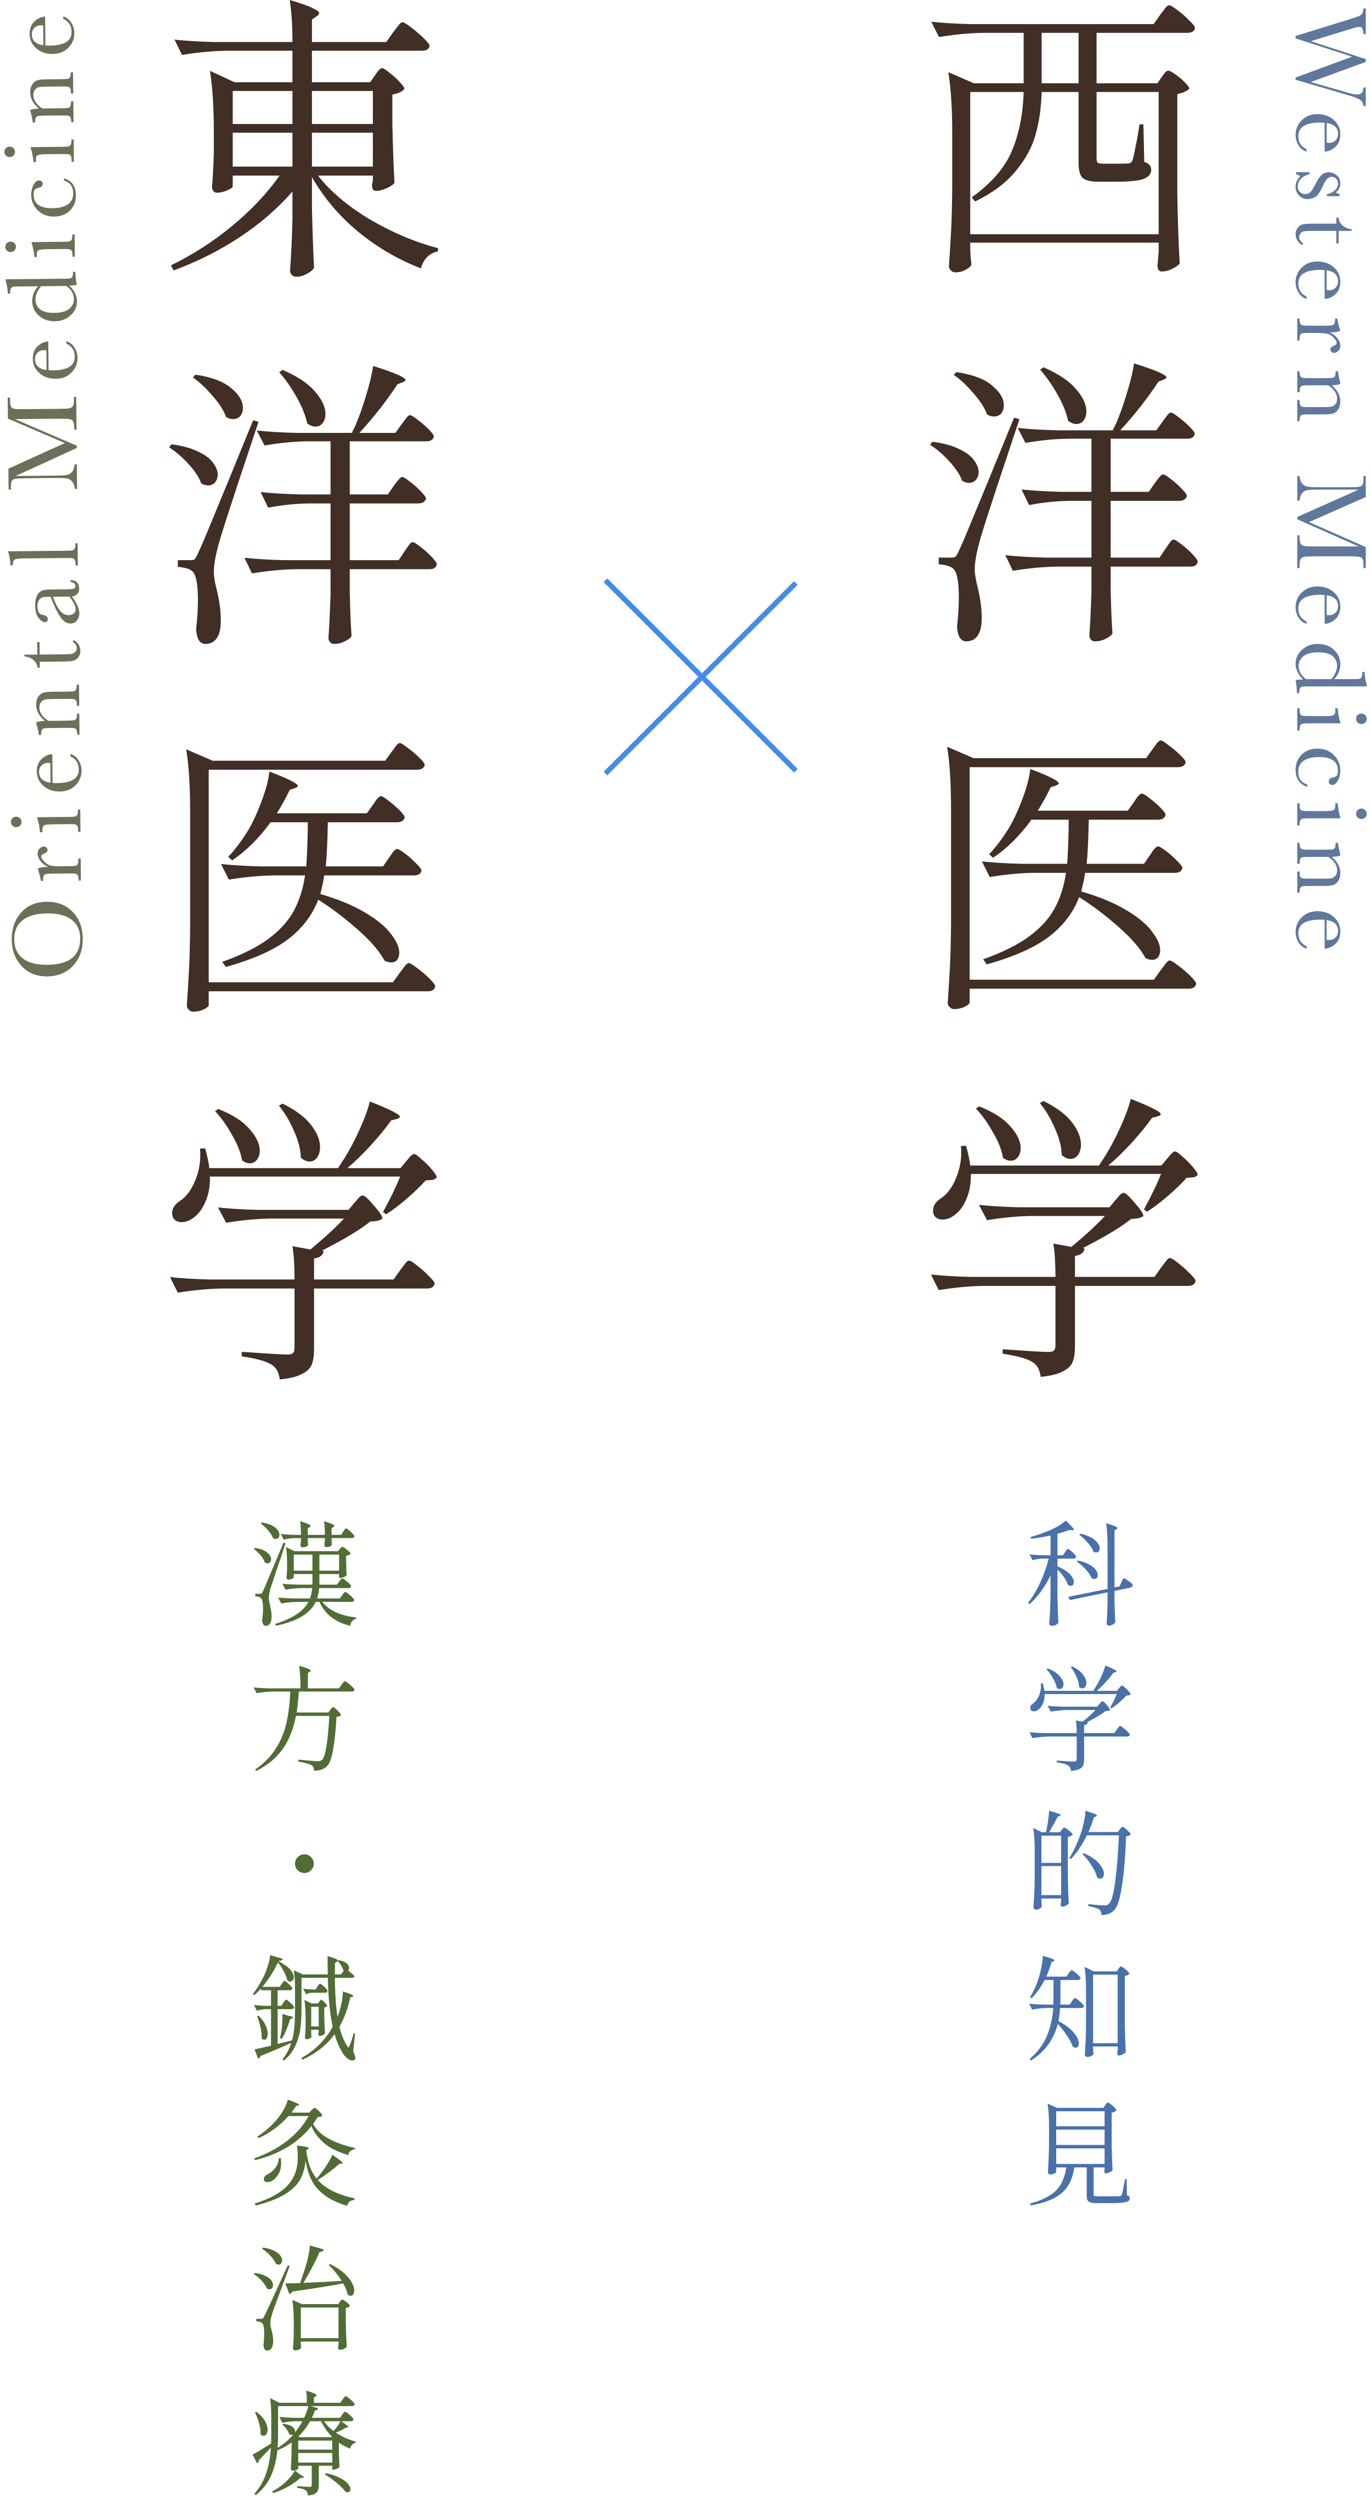 <svg width="265" height="483" viewBox="0 0 265 483" fill="none" xmlns="http://www.w3.org/2000/svg">
<path d="M78.508 224.368C78.663 224.213 78.895 223.943 79.204 223.556C79.552 223.169 79.842 222.976 80.074 222.976C80.306 222.976 80.77 223.305 81.466 223.962C82.201 224.581 82.878 225.257 83.496 225.992C84.115 226.727 84.424 227.229 84.424 227.5C84.231 227.732 83.98 227.887 83.67 227.964C83.361 228.003 82.897 228.041 82.278 228.08C81.35 229.124 80.152 230.284 78.682 231.56C77.252 232.797 75.898 233.822 74.622 234.634L74.042 234.17C75.473 231.541 76.575 229.259 77.348 227.326H40.576C40.615 229.182 40.325 230.806 39.706 232.198C39.126 233.551 38.392 234.557 37.502 235.214C36.69 235.833 35.898 236.142 35.124 236.142C34.351 236.142 33.79 235.852 33.442 235.272C33.326 234.963 33.268 234.673 33.268 234.402C33.268 233.513 33.752 232.739 34.718 232.082C35.956 231.309 36.961 229.975 37.734 228.08C38.546 226.147 38.856 224.097 38.662 221.932L39.648 221.874C40.074 223.382 40.344 224.658 40.46 225.702H65.342C65.497 225.47 65.671 225.199 65.864 224.89C66.096 224.542 66.348 224.155 66.618 223.73C67.624 222.106 68.59 220.269 69.518 218.22C70.446 216.171 71.104 214.373 71.49 212.826C73.656 213.677 75.164 214.334 76.014 214.798C76.865 215.223 77.29 215.552 77.29 215.784C77.29 215.939 77.097 216.074 76.71 216.19L75.608 216.48C74.564 217.949 73.288 219.515 71.78 221.178C70.272 222.841 68.726 224.349 67.14 225.702H77.406L78.508 224.368ZM54.612 213.232C57.126 214.469 58.962 215.842 60.122 217.35C61.282 218.858 61.862 220.289 61.862 221.642C61.862 222.454 61.669 223.131 61.282 223.672C60.896 224.175 60.412 224.426 59.832 224.426C59.252 224.426 58.692 224.175 58.15 223.672C58.112 222.087 57.667 220.366 56.816 218.51C56.004 216.615 55.038 214.991 53.916 213.638L54.612 213.232ZM42.2 214.276C44.946 215.359 46.956 216.654 48.232 218.162C49.547 219.631 50.204 221.023 50.204 222.338C50.204 223.073 50.011 223.672 49.624 224.136C49.276 224.561 48.832 224.774 48.29 224.774C47.788 224.774 47.285 224.581 46.782 224.194C46.55 222.725 45.912 221.101 44.868 219.322C43.863 217.505 42.761 215.958 41.562 214.682L42.2 214.276ZM68.532 232.372C68.687 232.217 68.919 231.947 69.228 231.56C69.576 231.173 69.866 230.98 70.098 230.98C70.446 230.98 71.162 231.618 72.244 232.894C73.366 234.17 73.926 235.021 73.926 235.446C73.694 235.639 73.404 235.775 73.056 235.852C72.708 235.929 72.206 235.987 71.548 236.026C69.654 237.573 66.541 239.448 62.21 241.652L62.558 241.71C62.442 242.522 61.824 243.005 60.702 243.16V247.22H76.072L77.348 245.422C77.464 245.267 77.658 245.016 77.928 244.668C78.199 244.281 78.412 244.011 78.566 243.856C78.76 243.663 78.934 243.566 79.088 243.566C79.32 243.566 79.842 243.895 80.654 244.552C81.466 245.171 82.22 245.847 82.916 246.582C83.651 247.278 84.018 247.761 84.018 248.032C83.864 248.651 83.38 248.96 82.568 248.96H60.702V260.734C60.702 261.971 60.548 262.957 60.238 263.692C59.929 264.427 59.291 265.026 58.324 265.49C57.396 265.993 55.985 266.341 54.09 266.534C53.974 265.838 53.8 265.258 53.568 264.794C53.336 264.369 52.988 264.001 52.524 263.692C51.519 263.035 49.586 262.493 46.724 262.068V261.198C51.674 261.546 54.593 261.72 55.482 261.72C56.024 261.72 56.391 261.643 56.584 261.488C56.816 261.295 56.932 260.947 56.932 260.444V248.96H43.07C40.325 248.999 37.425 249.269 34.37 249.772L32.862 246.756C34.989 246.988 37.56 247.143 40.576 247.22H56.932C56.932 244.591 56.797 242.445 56.526 240.782L60.006 241.42C62.713 239.177 64.878 237.186 66.502 235.446H52.408C49.663 235.485 46.763 235.755 43.708 236.258L42.142 233.3C44.269 233.532 46.84 233.687 49.856 233.764H67.372L68.532 232.372Z" fill="#412E24"/>
<path d="M75.666 145.306C75.782 145.151 75.956 144.919 76.188 144.61C76.42 144.262 76.614 144.011 76.768 143.856C76.962 143.663 77.136 143.566 77.29 143.566C77.522 143.566 78.025 143.875 78.798 144.494C79.61 145.074 80.364 145.712 81.06 146.408C81.756 147.065 82.104 147.529 82.104 147.8C81.95 148.419 81.447 148.728 80.596 148.728H40.344V189.792H75.956L77.29 187.936C77.406 187.781 77.6 187.53 77.87 187.182C78.141 186.795 78.354 186.525 78.508 186.37C78.702 186.177 78.876 186.08 79.03 186.08C79.262 186.08 79.804 186.409 80.654 187.066C81.505 187.685 82.298 188.361 83.032 189.096C83.767 189.831 84.134 190.333 84.134 190.604C83.98 191.223 83.516 191.532 82.742 191.532H40.344V194.2C40.344 194.432 40.035 194.703 39.416 195.012C38.798 195.321 38.082 195.476 37.27 195.476C37 195.476 36.729 195.341 36.458 195.07C36.226 194.838 36.11 194.587 36.11 194.316C36.265 192.035 36.4 189.831 36.516 187.704C36.632 185.539 36.71 182.716 36.748 179.236V156.674C36.748 151.802 36.497 147.839 35.994 144.784L41.098 146.988H74.448L75.666 145.306ZM75.202 165.722C75.357 165.529 75.512 165.297 75.666 165.026C75.86 164.755 76.053 164.523 76.246 164.33C76.44 164.137 76.614 164.04 76.768 164.04C77 164.04 77.503 164.33 78.276 164.91C79.05 165.49 79.765 166.128 80.422 166.824C81.118 167.481 81.466 167.945 81.466 168.216C81.35 168.835 80.848 169.144 79.958 169.144H62.674C62.52 170.149 62.268 171.348 61.92 172.74C65.478 173.784 68.397 175.002 70.678 176.394C72.96 177.747 74.603 179.12 75.608 180.512C76.652 181.865 77.174 183.064 77.174 184.108C77.174 184.649 77.039 185.094 76.768 185.442C76.498 185.79 76.111 185.964 75.608 185.964C75.222 185.964 74.796 185.848 74.332 185.616C73.327 183.76 71.587 181.749 69.112 179.584C66.676 177.419 64.144 175.505 61.514 173.842C60.354 176.858 58.402 179.41 55.656 181.498C52.911 183.586 48.909 185.365 43.65 186.834L42.954 185.848C46.666 184.533 49.624 183.064 51.828 181.44C54.032 179.816 55.676 178.018 56.758 176.046C57.841 174.074 58.576 171.773 58.962 169.144H52.93C50.185 169.183 47.285 169.453 44.23 169.956L42.722 166.94C44.849 167.172 47.42 167.327 50.436 167.404H59.194C59.31 165.935 59.407 163.653 59.484 160.56V158.878H52.292C50.088 161.933 47.614 164.388 44.868 166.244L44.114 165.548C45.274 164.349 46.473 162.783 47.71 160.85C48.716 159.226 49.644 157.273 50.494 154.992C51.384 152.672 51.906 150.7 52.06 149.076C55.734 150.468 57.57 151.396 57.57 151.86C57.57 151.976 57.396 152.111 57.048 152.266L56.004 152.614C55.192 154.315 54.361 155.823 53.51 157.138H70.91L72.07 155.514C72.225 155.321 72.38 155.089 72.534 154.818C72.728 154.547 72.921 154.315 73.114 154.122C73.308 153.929 73.482 153.832 73.636 153.832C73.868 153.832 74.352 154.122 75.086 154.702C75.86 155.282 76.575 155.901 77.232 156.558C77.89 157.215 78.218 157.679 78.218 157.95C78.064 158.569 77.561 158.878 76.71 158.878H63.37C63.293 162.783 63.158 165.625 62.964 167.404H74.042L75.202 165.722Z" fill="#412E24"/>
<path d="M76.13 93.852C76.246 93.697 76.42 93.465 76.652 93.156C76.923 92.808 77.136 92.557 77.29 92.402C77.445 92.247 77.6 92.17 77.754 92.17C77.986 92.17 78.47 92.46 79.204 93.04C79.978 93.62 80.693 94.258 81.35 94.954C82.008 95.611 82.336 96.075 82.336 96.346C82.259 96.655 82.085 96.887 81.814 97.042C81.544 97.197 81.215 97.274 80.828 97.274H67.604V108.236H77.058L78.218 106.496C78.373 106.303 78.547 106.051 78.74 105.742C78.972 105.394 79.166 105.143 79.32 104.988C79.475 104.833 79.63 104.756 79.784 104.756C80.016 104.756 80.519 105.065 81.292 105.684C82.066 106.264 82.781 106.902 83.438 107.598C84.096 108.294 84.424 108.777 84.424 109.048C84.308 109.667 83.844 109.976 83.032 109.976H67.604V114.384C67.682 118.019 67.798 120.861 67.952 122.91C67.759 123.258 67.334 123.587 66.676 123.896C66.058 124.244 65.342 124.418 64.53 124.418C64.221 124.418 63.97 124.302 63.776 124.07C63.583 123.838 63.486 123.567 63.486 123.258C63.641 121.17 63.776 118.347 63.892 114.79V109.976H57.396C54.651 110.015 51.751 110.285 48.696 110.788L47.246 107.772C49.373 108.004 51.944 108.159 54.96 108.236H63.892V97.274H59.6C57.087 97.313 54.496 97.583 51.828 98.086L50.378 95.07C52.505 95.302 55.076 95.457 58.092 95.534H63.892V85.268H59.368C56.739 85.307 53.994 85.577 51.132 86.08L49.624 83.18C51.751 83.412 54.322 83.567 57.338 83.644H68.01L68.706 82.194C69.48 80.377 70.176 78.405 70.794 76.278C71.452 74.151 71.896 72.295 72.128 70.71C74.448 71.445 76.072 72.025 77 72.45C77.928 72.875 78.392 73.204 78.392 73.436C78.392 73.552 78.218 73.687 77.87 73.842L76.826 74.248C75.898 75.679 74.777 77.245 73.462 78.946C72.148 80.609 70.814 82.175 69.46 83.644H76.42L77.638 81.962C77.754 81.807 77.928 81.575 78.16 81.266C78.392 80.918 78.586 80.667 78.74 80.512C78.934 80.319 79.108 80.222 79.262 80.222C79.494 80.222 79.978 80.512 80.712 81.092C81.486 81.672 82.201 82.291 82.858 82.948C83.516 83.605 83.844 84.069 83.844 84.34C83.728 84.959 83.245 85.268 82.394 85.268H67.604V95.534H74.97L76.13 93.852ZM54.612 71.464C57.474 72.701 59.562 74.093 60.876 75.64C62.23 77.187 62.906 78.637 62.906 79.99C62.906 80.725 62.713 81.324 62.326 81.788C61.978 82.213 61.534 82.426 60.992 82.426C60.451 82.426 59.91 82.213 59.368 81.788C59.059 80.28 58.382 78.598 57.338 76.742C56.294 74.886 55.173 73.281 53.974 71.928L54.612 71.464ZM37.792 72.392C40.924 72.856 43.225 73.726 44.694 75.002C46.202 76.239 46.956 77.515 46.956 78.83C46.956 79.449 46.782 79.971 46.434 80.396C46.086 80.783 45.622 80.976 45.042 80.976C44.578 80.976 44.134 80.841 43.708 80.57C43.244 79.294 42.374 77.941 41.098 76.51C39.861 75.041 38.585 73.842 37.27 72.914L37.792 72.392ZM36.864 108.236C37.212 108.236 37.464 108.178 37.618 108.062C37.773 107.907 37.966 107.579 38.198 107.076C38.701 106.032 39.668 103.77 41.098 100.29C42.568 96.771 45.178 90.411 48.928 81.208L49.972 81.498L48.174 86.892C44.501 97.873 42.51 104.041 42.2 105.394C41.62 107.521 41.33 109.241 41.33 110.556C41.33 111.329 41.504 112.412 41.852 113.804C42.471 116.24 42.742 118.463 42.664 120.474C42.626 121.711 42.355 122.678 41.852 123.374C41.35 124.07 40.634 124.418 39.706 124.418C38.624 124.418 38.024 123.471 37.908 121.576C38.14 119.488 38.256 117.613 38.256 115.95C38.256 112.741 37.87 110.865 37.096 110.324C36.787 110.053 36.42 109.879 35.994 109.802C35.608 109.686 35.066 109.589 34.37 109.512V108.236H36.864ZM33.152 85.848C35.24 86.119 36.942 86.583 38.256 87.24C39.61 87.859 40.576 88.574 41.156 89.386C41.775 90.198 42.084 90.971 42.084 91.706C42.084 92.286 41.91 92.789 41.562 93.214C41.214 93.601 40.77 93.794 40.228 93.794C39.764 93.794 39.32 93.659 38.894 93.388C38.469 92.228 37.657 90.991 36.458 89.676C35.26 88.361 34.003 87.279 32.688 86.428L33.152 85.848Z" fill="#412E24"/>
<path d="M72.476 14.558C72.554 14.442 72.689 14.249 72.882 13.978C73.076 13.707 73.25 13.514 73.404 13.398C73.559 13.243 73.714 13.166 73.868 13.166C74.1 13.166 74.564 13.456 75.26 14.036C75.995 14.577 76.652 15.177 77.232 15.834C77.851 16.453 78.16 16.897 78.16 17.168C77.812 17.671 77.039 18.038 75.84 18.27V24.07C75.956 28.942 76.092 32.693 76.246 35.322C76.014 35.67 75.512 36.018 74.738 36.366C73.965 36.714 73.269 36.888 72.65 36.888C72.148 36.888 71.896 36.501 71.896 35.728C71.935 35.612 71.954 35.496 71.954 35.38C71.993 35.225 72.032 35.071 72.07 34.916V33.93H61.456C63.97 37.101 67.353 39.943 71.606 42.456C75.898 44.969 80.268 46.806 84.714 47.966L84.598 48.604C83.864 48.72 83.187 49.068 82.568 49.648C81.988 50.267 81.582 51.001 81.35 51.852C77.02 50.189 72.979 47.831 69.228 44.776C65.516 41.683 62.539 38.164 60.296 34.22V40.194C60.412 45.143 60.548 48.991 60.702 51.736C60.47 52.161 60.006 52.548 59.31 52.896C58.653 53.283 57.976 53.476 57.28 53.476C56.932 53.476 56.642 53.36 56.41 53.128C56.178 52.896 56.062 52.625 56.062 52.316C56.294 49.068 56.449 45.801 56.526 42.514V37.004C53.742 40.213 50.378 43.133 46.434 45.762C42.529 48.353 38.237 50.518 33.558 52.258L33.036 51.272C37.328 49.184 41.311 46.613 44.984 43.558C48.658 40.503 51.674 37.294 54.032 33.93H44.984V36.018C44.984 36.211 44.636 36.463 43.94 36.772C43.244 37.081 42.568 37.236 41.91 37.236C41.64 37.236 41.408 37.12 41.214 36.888C41.06 36.656 40.982 36.385 40.982 36.076C41.137 34.297 41.253 32.093 41.33 29.464V25.578C41.33 20.706 41.079 16.743 40.576 13.688L45.332 15.892H56.526V9.802H43.882C41.137 9.841 38.237 10.111 35.182 10.614L33.732 7.656C35.859 7.888 38.43 8.043 41.446 8.12H56.526C56.526 4.911 56.352 2.204 56.004 0C58.131 0.619 59.6 1.141 60.412 1.566C61.263 1.953 61.688 2.281 61.688 2.552C61.688 2.745 61.534 2.939 61.224 3.132L60.296 3.77V8.12H74.68L76.014 6.206C76.208 5.974 76.401 5.723 76.594 5.452C76.826 5.143 77.039 4.872 77.232 4.64C77.464 4.408 77.658 4.292 77.812 4.292C78.044 4.292 78.586 4.621 79.436 5.278C80.326 5.935 81.138 6.631 81.872 7.366C82.646 8.101 83.032 8.603 83.032 8.874C82.916 9.493 82.414 9.802 81.524 9.802H60.296V15.892H71.548L72.476 14.558ZM56.526 23.954V17.574H44.984V23.954H56.526ZM72.07 23.954V17.574H60.296V23.954H72.07ZM56.526 25.636H44.984V32.19H56.526V25.636ZM60.296 25.636V32.19H72.07V25.636H60.296Z" fill="#412E24"/>
<path d="M8.722 3.205L8.776 8.781C9.16 8.804 9.447 8.814 9.636 8.812C11.042 8.798 12.098 8.57 12.803 8.127C13.502 7.677 13.847 7.016 13.838 6.144C13.827 4.959 13.288 4.125 12.222 3.64L12.218 3.171C12.884 3.373 13.409 3.782 13.792 4.396C14.169 5.011 14.361 5.683 14.368 6.412C14.375 7.089 14.212 7.732 13.879 8.341C13.54 8.943 13.06 9.44 12.439 9.83C11.818 10.22 11.061 10.419 10.169 10.428C8.906 10.44 7.854 10.079 7.014 9.345C6.167 8.611 5.738 7.688 5.727 6.575C5.717 5.527 6.028 4.713 6.66 4.134C7.293 3.555 7.98 3.245 8.722 3.205ZM8.348 4.918C8.198 4.9 8.064 4.892 7.947 4.893C7.374 4.898 6.933 5.072 6.624 5.414C6.308 5.749 6.153 6.16 6.157 6.649C6.169 7.833 6.912 8.533 8.385 8.746L8.348 4.918Z" fill="#6B7059"/>
<path d="M5.872 21.494L5.87 21.23C6.272 21.076 6.821 20.986 7.518 20.96C6.96 20.497 6.542 20.009 6.263 19.497C5.985 18.986 5.843 18.45 5.837 17.89C5.831 17.252 5.959 16.73 6.222 16.324C6.485 15.911 6.812 15.644 7.201 15.523C7.584 15.402 8.147 15.338 8.889 15.331L11.389 15.307C12.313 15.298 12.876 15.276 13.077 15.241C13.279 15.207 13.431 15.104 13.534 14.934C13.629 14.758 13.675 14.438 13.671 13.976L14.12 13.971L14.16 18.063L13.71 18.067L13.709 17.882C13.704 17.413 13.633 17.108 13.495 16.966C13.357 16.824 13.196 16.744 13.014 16.726C12.831 16.709 12.294 16.704 11.402 16.713L8.824 16.738C8.193 16.744 7.744 16.781 7.478 16.849C7.205 16.91 6.965 17.078 6.76 17.354C6.554 17.623 6.453 17.966 6.457 18.382C6.462 18.857 6.61 19.312 6.9 19.745C7.184 20.172 7.612 20.575 8.182 20.953L11.443 20.922C12.368 20.913 12.931 20.891 13.132 20.856C13.334 20.815 13.486 20.71 13.588 20.539C13.684 20.363 13.73 20.04 13.725 19.571L14.174 19.567L14.214 23.61L13.764 23.614C13.76 23.165 13.711 22.853 13.619 22.678C13.526 22.503 13.388 22.397 13.205 22.36C13.016 22.316 12.433 22.299 11.457 22.308L9.074 22.331C8.143 22.341 7.58 22.366 7.385 22.407C7.184 22.441 7.035 22.547 6.939 22.723C6.837 22.894 6.788 23.213 6.792 23.682L6.343 23.686C6.258 22.971 6.101 22.24 5.872 21.494Z" fill="#6B7059"/>
<path d="M1.876 30.349C1.597 30.352 1.355 30.256 1.151 30.063C0.947 29.863 0.844 29.623 0.841 29.343C0.838 29.063 0.937 28.825 1.137 28.628C1.337 28.43 1.577 28.33 1.857 28.328C2.143 28.325 2.388 28.42 2.592 28.613C2.796 28.807 2.899 29.043 2.902 29.323C2.904 29.603 2.806 29.845 2.606 30.049C2.406 30.246 2.163 30.346 1.876 30.349ZM5.94 28.424L11.516 28.37C12.369 28.362 12.906 28.344 13.127 28.315C13.348 28.287 13.516 28.191 13.632 28.027C13.747 27.863 13.803 27.573 13.799 27.157L13.797 26.951L14.246 26.947L14.288 31.253L13.839 31.258L13.836 30.926C13.831 30.464 13.763 30.165 13.632 30.029C13.494 29.887 13.333 29.808 13.151 29.79C12.962 29.766 12.421 29.758 11.529 29.767L9.108 29.79C8.17 29.799 7.598 29.851 7.39 29.944C7.183 30.03 7.054 30.149 7.003 30.299C6.952 30.443 6.929 30.697 6.932 31.061L6.935 31.325L6.486 31.329C6.357 30.172 6.176 29.275 5.942 28.639L5.94 28.424Z" fill="#6B7059"/>
<path d="M12.37 34.893L12.366 34.464C13.887 34.891 14.657 35.991 14.674 37.761C14.685 38.901 14.307 39.865 13.54 40.654C12.773 41.436 11.751 41.833 10.475 41.846C9.167 41.858 8.101 41.449 7.279 40.617C6.457 39.785 6.041 38.796 6.03 37.65C6.023 36.96 6.17 36.324 6.47 35.742C6.764 35.159 7.129 34.866 7.565 34.862C7.728 34.86 7.881 34.914 8.026 35.023C8.17 35.126 8.243 35.278 8.245 35.48C8.249 35.91 8.001 36.176 7.501 36.279C7.124 36.36 6.862 36.483 6.713 36.648C6.565 36.818 6.494 37.148 6.498 37.636C6.507 38.508 6.816 39.163 7.426 39.6C8.035 40.03 8.949 40.239 10.166 40.227C11.423 40.215 12.404 39.971 13.109 39.495C13.814 39.013 14.161 38.294 14.152 37.337C14.139 36.048 13.546 35.233 12.37 34.893Z" fill="#6B7059"/>
<path d="M2.055 48.703C1.775 48.705 1.534 48.61 1.33 48.417C1.126 48.217 1.023 47.977 1.02 47.697C1.017 47.417 1.116 47.179 1.316 46.981C1.516 46.784 1.756 46.684 2.036 46.681C2.322 46.678 2.567 46.774 2.771 46.967C2.975 47.16 3.078 47.397 3.08 47.677C3.083 47.957 2.985 48.199 2.785 48.403C2.585 48.6 2.342 48.7 2.055 48.703ZM6.119 46.778L11.695 46.724C12.547 46.716 13.084 46.697 13.306 46.669C13.527 46.641 13.695 46.545 13.811 46.381C13.926 46.217 13.982 45.927 13.978 45.51L13.976 45.305L14.425 45.301L14.467 49.607L14.018 49.612L14.015 49.28C14.01 48.817 13.942 48.519 13.81 48.383C13.672 48.241 13.512 48.161 13.33 48.144C13.141 48.119 12.6 48.112 11.708 48.12L9.287 48.144C8.349 48.153 7.777 48.204 7.569 48.297C7.362 48.384 7.233 48.502 7.182 48.653C7.131 48.797 7.108 49.051 7.111 49.415L7.114 49.679L6.665 49.683C6.536 48.526 6.355 47.629 6.121 46.993L6.119 46.778Z" fill="#6B7059"/>
<path d="M7.374 55.309L4.249 55.34C3.396 55.348 2.859 55.366 2.638 55.394C2.417 55.416 2.249 55.509 2.133 55.673C2.017 55.837 1.962 56.127 1.966 56.543L1.968 56.748L1.518 56.753C1.491 55.965 1.346 55.104 1.083 54.169L1.081 53.964L11.832 53.859C12.764 53.85 13.33 53.828 13.531 53.794C13.733 53.759 13.881 53.657 13.977 53.487C14.073 53.31 14.119 52.987 14.114 52.519L14.564 52.514C14.592 53.458 14.685 54.297 14.842 55.031C14.537 55.112 14.056 55.156 13.398 55.162C13.884 55.639 14.251 56.134 14.496 56.646C14.742 57.151 14.868 57.678 14.873 58.224C14.883 59.26 14.475 60.159 13.649 60.922C12.823 61.679 11.818 62.063 10.633 62.075C9.331 62.087 8.276 61.713 7.468 60.953C6.653 60.193 6.241 59.282 6.23 58.221C6.225 57.68 6.318 57.168 6.508 56.685C6.699 56.201 6.987 55.742 7.374 55.309ZM7.94 55.303C7.573 55.737 7.301 56.172 7.123 56.61C6.938 57.042 6.848 57.476 6.852 57.912C6.859 58.648 7.149 59.26 7.72 59.749C8.291 60.232 9.218 60.467 10.5 60.455C11.802 60.442 12.76 60.182 13.374 59.675C13.987 59.161 14.29 58.533 14.283 57.791C14.278 57.296 14.157 56.838 13.918 56.417C13.68 55.996 13.324 55.609 12.852 55.256L7.94 55.303Z" fill="#6B7059"/>
<path d="M9.333 65.962L9.387 71.538C9.772 71.56 10.058 71.57 10.247 71.569C11.653 71.555 12.709 71.327 13.414 70.883C14.113 70.434 14.458 69.773 14.45 68.901C14.438 67.716 13.899 66.881 12.834 66.397L12.829 65.928C13.495 66.13 14.02 66.538 14.403 67.153C14.781 67.768 14.973 68.44 14.98 69.169C14.986 69.846 14.823 70.489 14.491 71.098C14.152 71.7 13.671 72.196 13.05 72.586C12.429 72.977 11.672 73.176 10.78 73.185C9.517 73.197 8.466 72.836 7.625 72.102C6.778 71.368 6.349 70.445 6.338 69.331C6.328 68.283 6.639 67.469 7.272 66.89C7.904 66.311 8.591 66.002 9.333 65.962ZM8.959 67.675C8.809 67.657 8.676 67.648 8.558 67.649C7.986 67.655 7.545 67.829 7.235 68.17C6.92 68.505 6.764 68.917 6.769 69.405C6.78 70.59 7.523 71.289 8.996 71.503L8.959 67.675Z" fill="#6B7059"/>
<path d="M12.532 85.597L1.529 80.88L1.489 76.818L1.938 76.813L1.943 77.302C1.95 77.953 2.009 78.379 2.122 78.579C2.228 78.78 2.428 78.915 2.721 78.984C3.015 79.046 3.712 79.072 4.812 79.061L11.306 78.998C12.347 78.987 13.031 78.955 13.356 78.9C13.674 78.844 13.911 78.712 14.065 78.502C14.219 78.286 14.293 77.878 14.287 77.279L14.282 76.693L14.731 76.689L14.792 83.017L14.343 83.021L14.339 82.552C14.333 81.992 14.258 81.606 14.113 81.392C13.967 81.172 13.744 81.034 13.444 80.979C13.138 80.917 12.431 80.891 11.324 80.902L2.897 80.984L14.823 86.112L14.827 86.571L3.004 91.97L10.758 91.894C11.819 91.884 12.541 91.844 12.925 91.775C13.308 91.707 13.645 91.501 13.934 91.16C14.217 90.819 14.376 90.342 14.409 89.73L14.858 89.725L14.904 94.461L14.455 94.466C14.417 93.9 14.259 93.442 13.982 93.093C13.699 92.738 13.355 92.523 12.951 92.449C12.546 92.375 11.797 92.343 10.704 92.354L4.942 92.41C3.887 92.42 3.207 92.459 2.902 92.527C2.597 92.589 2.386 92.721 2.271 92.924C2.156 93.121 2.102 93.554 2.108 94.225L2.112 94.586L1.662 94.59L1.623 90.557L12.532 85.597Z" fill="#6B7059"/>
<path d="M1.593 106.521L12.276 106.416C13.129 106.408 13.666 106.393 13.887 106.371C14.108 106.343 14.277 106.247 14.392 106.083C14.508 105.919 14.563 105.629 14.559 105.212L14.557 104.978L15.006 104.974L15.048 109.251L14.599 109.255L14.596 108.982C14.592 108.591 14.538 108.315 14.432 108.153C14.32 107.985 14.166 107.886 13.97 107.855C13.774 107.824 13.214 107.814 12.29 107.823L4.38 107.9C3.54 107.908 3.014 107.988 2.8 108.14C2.58 108.292 2.473 108.657 2.479 109.237L2.03 109.241C2.026 108.844 1.976 108.379 1.879 107.846C1.783 107.306 1.688 106.936 1.595 106.735L1.593 106.521Z" fill="#6B7059"/>
<path d="M13.614 112.437L13.611 112.075C14.725 112.123 15.287 112.664 15.297 113.699C15.301 114.142 15.187 114.495 14.955 114.758C14.723 115.014 14.377 115.183 13.915 115.266C14.384 115.912 14.738 116.505 14.977 117.043C15.217 117.574 15.339 118.051 15.343 118.475C15.348 119.015 15.197 119.482 14.888 119.876C14.579 120.269 14.168 120.469 13.653 120.474C12.983 120.48 12.394 120.16 11.886 119.514C11.379 118.862 10.882 117.961 10.395 116.814L9.765 115.306L9.374 115.31C8.821 115.315 8.421 115.355 8.174 115.429C7.928 115.503 7.708 115.691 7.516 115.992C7.323 116.294 7.23 116.688 7.234 117.177C7.244 118.153 7.575 118.694 8.227 118.798C8.892 118.896 9.226 119.166 9.231 119.608C9.235 120.006 9.048 120.206 8.67 120.21C8.299 120.213 7.899 119.953 7.471 119.43C7.036 118.907 6.814 118.089 6.803 116.976C6.795 116.149 6.919 115.506 7.175 115.048C7.431 114.59 7.724 114.288 8.054 114.141C8.385 113.988 8.892 113.908 9.576 113.902L12.808 113.87C13.563 113.863 14.048 113.819 14.262 113.739C14.476 113.659 14.582 113.488 14.579 113.228C14.575 112.798 14.253 112.534 13.614 112.437ZM10.224 115.302L10.664 116.362C11.364 118.035 12.232 118.866 13.267 118.856C13.677 118.852 14.008 118.742 14.259 118.524C14.505 118.307 14.626 118.026 14.622 117.681C14.619 117.375 14.515 117.021 14.309 116.619C14.104 116.218 13.796 115.768 13.388 115.271L10.224 115.302Z" fill="#6B7059"/>
<path d="M7.643 124.055L7.667 126.467L12.5 126.42C13.242 126.413 13.743 126.376 14.003 126.308C14.257 126.24 14.46 126.102 14.614 125.892C14.769 125.676 14.845 125.447 14.842 125.206C14.838 124.737 14.567 124.333 14.03 123.993L14.212 123.679C14.644 123.877 14.972 124.173 15.197 124.568C15.416 124.956 15.527 125.352 15.531 125.756C15.536 126.225 15.403 126.639 15.133 127C14.857 127.354 14.533 127.579 14.163 127.674C13.793 127.762 13.142 127.811 12.211 127.82L7.68 127.864L7.692 129.026L7.242 129.03C7.224 128.497 6.995 128.02 6.555 127.601C6.114 127.182 5.5 126.918 4.711 126.809L4.708 126.496L7.217 126.472L7.194 124.06L7.643 124.055Z" fill="#6B7059"/>
<path d="M7.025 139.822L7.023 139.558C7.425 139.404 7.974 139.314 8.67 139.288C8.113 138.825 7.694 138.337 7.416 137.825C7.138 137.314 6.996 136.778 6.99 136.218C6.984 135.58 7.112 135.058 7.375 134.652C7.638 134.239 7.964 133.972 8.354 133.851C8.737 133.73 9.299 133.666 10.041 133.659L12.541 133.635C13.466 133.626 14.029 133.604 14.23 133.569C14.432 133.535 14.584 133.432 14.686 133.262C14.782 133.085 14.828 132.766 14.823 132.304L15.273 132.299L15.312 136.391L14.863 136.395L14.861 136.21C14.857 135.741 14.786 135.436 14.648 135.294C14.509 135.152 14.349 135.072 14.167 135.054C13.984 135.037 13.447 135.032 12.555 135.041L9.977 135.066C9.346 135.072 8.897 135.109 8.63 135.177C8.358 135.238 8.118 135.406 7.913 135.682C7.707 135.951 7.606 136.294 7.61 136.71C7.615 137.185 7.762 137.64 8.053 138.073C8.337 138.5 8.764 138.903 9.335 139.281L12.596 139.25C13.521 139.241 14.084 139.219 14.285 139.184C14.486 139.143 14.638 139.038 14.741 138.867C14.837 138.691 14.883 138.368 14.878 137.899L15.327 137.895L15.367 141.938L14.917 141.942C14.913 141.493 14.864 141.181 14.771 141.006C14.679 140.831 14.541 140.725 14.358 140.688C14.169 140.644 13.586 140.627 12.61 140.636L10.227 140.66C9.296 140.669 8.733 140.694 8.538 140.735C8.337 140.769 8.188 140.875 8.092 141.051C7.989 141.222 7.94 141.541 7.945 142.01L7.496 142.014C7.411 141.299 7.254 140.568 7.025 139.822Z" fill="#6B7059"/>
<path d="M10.11 145.707L10.164 151.283C10.549 151.306 10.835 151.316 11.024 151.314C12.43 151.3 13.486 151.072 14.191 150.629C14.89 150.179 15.235 149.518 15.227 148.646C15.215 147.461 14.677 146.627 13.611 146.142L13.606 145.673C14.272 145.875 14.797 146.284 15.181 146.898C15.558 147.513 15.75 148.185 15.757 148.914C15.763 149.591 15.6 150.234 15.268 150.843C14.928 151.445 14.448 151.941 13.827 152.332C13.206 152.722 12.449 152.921 11.557 152.93C10.294 152.942 9.243 152.581 8.402 151.847C7.555 151.113 7.126 150.19 7.115 149.077C7.105 148.028 7.416 147.215 8.049 146.636C8.681 146.057 9.368 145.747 10.11 145.707ZM9.736 147.42C9.586 147.402 9.453 147.394 9.335 147.395C8.763 147.4 8.321 147.574 8.012 147.915C7.697 148.251 7.541 148.662 7.546 149.151C7.557 150.335 8.3 151.035 9.773 151.248L9.736 147.42Z" fill="#6B7059"/>
<path d="M3.138 159.826C2.858 159.829 2.616 159.734 2.412 159.54C2.209 159.341 2.105 159.101 2.103 158.821C2.1 158.541 2.199 158.302 2.398 158.105C2.598 157.908 2.838 157.808 3.118 157.805C3.405 157.802 3.65 157.897 3.853 158.091C4.057 158.284 4.16 158.521 4.163 158.801C4.166 159.081 4.067 159.322 3.867 159.526C3.668 159.724 3.424 159.824 3.138 159.826ZM7.201 157.902L12.777 157.848C13.63 157.839 14.167 157.821 14.388 157.793C14.609 157.765 14.778 157.669 14.893 157.505C15.009 157.341 15.065 157.051 15.06 156.634L15.059 156.429L15.508 156.424L15.55 160.731L15.101 160.735L15.097 160.403C15.093 159.941 15.025 159.642 14.893 159.507C14.755 159.365 14.595 159.285 14.412 159.267C14.223 159.243 13.683 159.235 12.791 159.244L10.369 159.268C9.432 159.277 8.859 159.328 8.652 159.421C8.444 159.508 8.315 159.626 8.265 159.776C8.214 159.92 8.19 160.174 8.194 160.539L8.196 160.803L7.747 160.807C7.619 159.649 7.438 158.753 7.203 158.117L7.201 157.902Z" fill="#6B7059"/>
<path d="M9.336 167.479C8.754 167.263 8.266 166.91 7.87 166.419C7.475 165.921 7.275 165.435 7.27 164.96C7.266 164.53 7.396 164.19 7.661 163.94C7.925 163.69 8.197 163.564 8.477 163.561C8.666 163.559 8.829 163.623 8.967 163.752C9.105 163.874 9.175 164.027 9.177 164.209C9.18 164.534 8.942 164.784 8.462 164.958C8.137 165.078 7.976 165.256 7.978 165.49C7.981 165.77 8.176 166.103 8.564 166.49C8.946 166.877 9.342 167.124 9.753 167.231C10.165 167.337 10.728 167.387 11.444 167.38L12.87 167.366C13.723 167.358 14.26 167.343 14.481 167.321C14.702 167.293 14.87 167.197 14.986 167.033C15.102 166.869 15.157 166.579 15.153 166.162L15.151 165.889L15.6 165.885L15.641 170.132L15.192 170.137L15.19 169.932C15.186 169.541 15.131 169.265 15.026 169.103C14.913 168.935 14.759 168.836 14.564 168.805C14.368 168.774 13.808 168.764 12.884 168.773L10.628 168.795C9.769 168.803 9.232 168.821 9.017 168.849C8.796 168.871 8.628 168.964 8.512 169.128C8.39 169.292 8.331 169.582 8.335 169.999L8.337 170.204L7.897 170.208C7.82 169.597 7.62 168.798 7.298 167.811C7.81 167.617 8.49 167.507 9.336 167.479Z" fill="#6B7059"/>
<path d="M9.112 188.652C7.068 188.672 5.421 188.004 4.171 186.649C2.92 185.294 2.285 183.594 2.265 181.55C2.245 179.486 2.841 177.758 4.051 176.366C5.261 174.968 6.924 174.258 9.04 174.238C11.091 174.218 12.758 174.865 14.04 176.181C15.322 177.49 15.974 179.226 15.995 181.387C16.015 183.49 15.398 185.221 14.141 186.581C12.885 187.941 11.209 188.631 9.112 188.652ZM9.159 186.415C11.288 186.394 12.882 185.955 13.941 185.099C15.001 184.235 15.522 182.954 15.505 181.255C15.491 179.764 14.946 178.591 13.87 177.736C12.793 176.88 11.197 176.463 9.082 176.483C7.024 176.503 5.453 176.945 4.368 177.809C3.276 178.672 2.738 179.914 2.754 181.536C2.769 183.13 3.318 184.349 4.401 185.192C5.477 186.027 7.063 186.435 9.159 186.415Z" fill="#6B7059"/>
<path d="M64.903 470.024C66.076 470.816 67.36 471.388 68.753 471.74L68.731 471.982C68.188 472.099 67.829 472.481 67.653 473.126C66.92 472.818 66.201 472.429 65.497 471.96V473.566C65.526 474.857 65.57 475.876 65.629 476.624C65.556 476.756 65.387 476.881 65.123 476.998C64.859 477.115 64.617 477.174 64.397 477.174H64.221V476.426H61.625V480.166C61.625 480.767 61.486 481.229 61.207 481.552C60.943 481.875 60.386 482.087 59.535 482.19C59.476 481.706 59.337 481.376 59.117 481.2C58.809 480.965 58.244 480.797 57.423 480.694V480.364C58.772 480.467 59.564 480.518 59.799 480.518C59.975 480.518 60.092 480.489 60.151 480.43C60.224 480.371 60.261 480.276 60.261 480.144V476.426H57.643V476.932C57.643 477.02 57.533 477.115 57.313 477.218C57.108 477.321 56.858 477.372 56.565 477.372C56.462 477.372 56.374 477.328 56.301 477.24C56.242 477.152 56.213 477.049 56.213 476.932C56.286 476.14 56.338 475.077 56.367 473.742V471.916C55.531 472.532 54.614 473.045 53.617 473.456C53.441 475.216 53.038 476.829 52.407 478.296C51.776 479.748 50.794 481.017 49.459 482.102L49.151 481.86C50.207 480.657 50.977 479.315 51.461 477.834C51.96 476.353 52.26 474.71 52.363 472.906L52.011 473.28C51.278 474.057 50.618 474.754 50.031 475.37C50.031 475.487 50.002 475.605 49.943 475.722C49.884 475.825 49.804 475.913 49.701 475.986L48.821 474.27C49.364 474.006 50.559 473.295 52.407 472.136C52.422 471.74 52.429 471.153 52.429 470.376V466.922C52.429 465.47 52.356 464.282 52.209 463.358L54.013 464.26H59.315C59.315 463.351 59.271 462.566 59.183 461.906C60.518 462.302 61.185 462.603 61.185 462.808C61.185 462.881 61.126 462.955 61.009 463.028L60.679 463.248V464.26H65.783L66.223 463.622C66.282 463.549 66.34 463.461 66.399 463.358C66.472 463.255 66.546 463.167 66.619 463.094C66.692 463.021 66.758 462.984 66.817 462.984C66.905 462.984 67.088 463.094 67.367 463.314C67.66 463.534 67.932 463.769 68.181 464.018C68.43 464.267 68.555 464.443 68.555 464.546C68.496 464.781 68.313 464.898 68.005 464.898H59.953C60.98 465.118 61.493 465.309 61.493 465.47C61.493 465.529 61.42 465.58 61.273 465.624L60.877 465.756C60.657 466.328 60.452 466.797 60.261 467.164H65.717L66.135 466.57C66.179 466.511 66.238 466.431 66.311 466.328C66.399 466.211 66.472 466.123 66.531 466.064C66.59 466.005 66.648 465.976 66.707 465.976C66.795 465.976 66.971 466.079 67.235 466.284C67.499 466.489 67.741 466.717 67.961 466.966C68.196 467.201 68.313 467.369 68.313 467.472C68.269 467.707 68.086 467.824 67.763 467.824H65.959C67.176 468.631 67.58 469.034 67.169 469.034H66.883C66.414 469.357 65.754 469.687 64.903 470.024ZM57.005 470.002C57.548 469.327 58.032 468.601 58.457 467.824H57.071C56.279 467.839 55.443 467.941 54.563 468.132L54.013 466.988C54.82 467.076 55.795 467.135 56.939 467.164H58.787C59.139 466.357 59.418 465.602 59.623 464.898H53.749V470.354C53.749 471.293 53.72 472.165 53.661 472.972C54.79 472.297 55.802 471.439 56.697 470.398C56.609 470.442 56.506 470.464 56.389 470.464C56.213 470.464 56.052 470.413 55.905 470.31C55.802 470.002 55.619 469.672 55.355 469.32C55.106 468.968 54.842 468.689 54.563 468.484L54.783 468.308C55.56 468.411 56.132 468.601 56.499 468.88C56.866 469.159 57.049 469.452 57.049 469.76C57.049 469.833 57.034 469.914 57.005 470.002ZM50.361 470.31C50.39 469.679 50.295 468.983 50.075 468.22C49.87 467.443 49.606 466.753 49.283 466.152L49.591 466.02C50.324 466.577 50.86 467.157 51.197 467.758C51.549 468.359 51.725 468.917 51.725 469.43C51.725 469.782 51.652 470.075 51.505 470.31C51.358 470.53 51.175 470.64 50.955 470.64C50.764 470.64 50.566 470.53 50.361 470.31ZM59.931 467.824C59.33 468.895 58.574 469.885 57.665 470.794L57.907 470.904H64.067L64.155 470.816C63.319 469.98 62.622 468.983 62.065 467.824H59.931ZM62.615 467.824C63.07 468.484 63.693 469.115 64.485 469.716C65.028 469.115 65.468 468.484 65.805 467.824H62.615ZM57.643 473.302H64.221V471.564H57.643V473.302ZM57.643 475.81H64.221V473.962H57.643V475.81ZM58.039 478.78C57.467 479.337 56.697 479.887 55.729 480.43C54.776 480.973 53.8 481.398 52.803 481.706L52.605 481.398C53.06 481.163 53.514 480.885 53.969 480.562C54.6 480.122 55.194 479.609 55.751 479.022C56.323 478.421 56.734 477.856 56.983 477.328L57.995 478.12C58.464 478.34 58.699 478.516 58.699 478.648C58.699 478.736 58.611 478.78 58.435 478.78H58.039ZM62.967 477.856C64.082 478.091 64.998 478.399 65.717 478.78C66.436 479.147 66.949 479.528 67.257 479.924C67.58 480.305 67.741 480.65 67.741 480.958C67.741 481.134 67.69 481.273 67.587 481.376C67.484 481.493 67.345 481.552 67.169 481.552C67.066 481.552 66.927 481.515 66.751 481.442C66.414 480.929 65.856 480.357 65.079 479.726C64.302 479.081 63.539 478.545 62.791 478.12L62.967 477.856Z" fill="#516C35"/>
<path d="M58.655 441.1C59.77 441.056 60.833 441.005 61.845 440.946C62.871 440.887 63.803 440.836 64.639 440.792C64.932 440.763 65.401 440.733 66.047 440.704C65.328 439.56 64.492 438.541 63.539 437.646L63.803 437.448C64.903 437.991 65.797 438.577 66.487 439.208C67.191 439.839 67.697 440.447 68.005 441.034C68.313 441.606 68.467 442.119 68.467 442.574C68.467 442.882 68.401 443.131 68.269 443.322C68.137 443.498 67.968 443.586 67.763 443.586C67.587 443.586 67.396 443.505 67.191 443.344C67.073 442.713 66.787 441.995 66.333 441.188C63.971 441.643 60.686 442.171 56.477 442.772C56.374 443.021 56.191 443.175 55.927 443.234L55.135 441.188C55.868 441.188 56.829 441.166 58.017 441.122L58.985 438.218C59.219 437.499 59.417 436.744 59.579 435.952C59.755 435.145 59.865 434.449 59.909 433.862L62.593 434.632C62.49 434.955 62.212 435.116 61.757 435.116C61.434 435.923 60.987 436.861 60.415 437.932C59.858 439.003 59.271 440.059 58.655 441.1ZM50.867 434.28C51.718 434.397 52.414 434.595 52.957 434.874C53.514 435.153 53.917 435.461 54.167 435.798C54.416 436.121 54.541 436.436 54.541 436.744C54.541 436.979 54.475 437.177 54.343 437.338C54.211 437.485 54.042 437.558 53.837 437.558C53.661 437.558 53.492 437.507 53.331 437.404C53.126 436.905 52.759 436.377 52.231 435.82C51.718 435.263 51.19 434.823 50.647 434.5L50.867 434.28ZM50.515 448.03C50.647 448.03 50.742 448.008 50.801 447.964C50.859 447.92 50.94 447.795 51.043 447.59C51.263 447.179 51.681 446.307 52.297 444.972C52.913 443.637 54.02 441.217 55.619 437.712L55.993 437.844L55.003 440.506C53.551 444.393 52.759 446.556 52.627 446.996C52.377 447.773 52.253 448.411 52.253 448.91C52.253 449.145 52.282 449.394 52.341 449.658C52.414 449.907 52.458 450.061 52.473 450.12C52.575 450.545 52.656 450.927 52.715 451.264C52.773 451.587 52.803 451.961 52.803 452.386C52.803 452.929 52.7 453.361 52.495 453.684C52.289 454.007 51.996 454.168 51.615 454.168C51.204 454.168 50.977 453.809 50.933 453.09C51.021 452.298 51.065 451.579 51.065 450.934C51.065 449.731 50.918 449.027 50.625 448.822C50.361 448.646 50.002 448.543 49.547 448.514V448.03H50.515ZM49.261 439.186C50.082 439.289 50.757 439.472 51.285 439.736C51.813 439.985 52.194 440.271 52.429 440.594C52.663 440.917 52.781 441.225 52.781 441.518C52.781 441.753 52.715 441.951 52.583 442.112C52.451 442.259 52.282 442.332 52.077 442.332C51.901 442.332 51.732 442.281 51.571 442.178C51.38 441.694 51.043 441.188 50.559 440.66C50.075 440.132 49.576 439.714 49.063 439.406L49.261 439.186ZM58.149 452.848C58.163 453.009 58.171 453.156 58.171 453.288C58.185 453.42 58.2 453.515 58.215 453.574C58.171 453.706 58.039 453.831 57.819 453.948C57.599 454.065 57.328 454.124 57.005 454.124C56.902 454.124 56.814 454.08 56.741 453.992C56.667 453.904 56.631 453.801 56.631 453.684C56.704 452.921 56.755 451.909 56.785 450.648V448.888C56.785 447.04 56.69 445.537 56.499 444.378L58.391 445.192H65.387L65.673 444.752C65.717 444.708 65.768 444.642 65.827 444.554C65.885 444.466 65.937 444.407 65.981 444.378C66.025 444.334 66.076 444.312 66.135 444.312C66.281 444.312 66.567 444.481 66.993 444.818C67.418 445.155 67.631 445.405 67.631 445.566C67.513 445.757 67.249 445.881 66.839 445.94V448.492C66.868 450.237 66.927 451.895 67.015 453.464C66.897 453.596 66.714 453.721 66.465 453.838C66.23 453.955 65.959 454.014 65.651 454.014C65.548 454.014 65.468 453.97 65.409 453.882C65.365 453.794 65.343 453.691 65.343 453.574C65.343 453.574 65.372 453.369 65.431 452.958V452.43H58.149V452.848ZM58.149 445.852V451.77H65.431V445.852H58.149Z" fill="#516C35"/>
<path d="M60.195 407.732C60.254 407.688 60.349 407.6 60.481 407.468C60.613 407.336 60.723 407.27 60.811 407.27C60.943 407.27 61.222 407.483 61.647 407.908C62.087 408.333 62.307 408.627 62.307 408.788C62.146 408.949 61.845 409.037 61.405 409.052C61.185 409.419 60.892 409.859 60.525 410.372C61.64 412.513 64.338 414.068 68.621 415.036L68.599 415.278C68.218 415.337 67.924 415.447 67.719 415.608C67.514 415.769 67.382 416.033 67.323 416.4C65.255 415.784 63.671 414.992 62.571 414.024C61.471 413.056 60.679 411.978 60.195 410.79C58.978 412.345 57.452 413.687 55.619 414.816C53.786 415.931 51.674 416.789 49.283 417.39L49.129 417.038C51.52 416.202 53.632 415.08 55.465 413.672C57.298 412.249 58.692 410.643 59.645 408.854H55.751C54.974 409.734 54.086 410.548 53.089 411.296C52.092 412.044 51.058 412.653 49.987 413.122L49.767 412.792C51.116 411.941 52.348 410.871 53.463 409.58C53.947 409.023 54.394 408.385 54.805 407.666C55.216 406.933 55.494 406.273 55.641 405.686C57.108 406.214 57.841 406.559 57.841 406.72C57.841 406.764 57.775 406.801 57.643 406.83L57.269 406.874C56.946 407.358 56.631 407.798 56.323 408.194H59.755L60.195 407.732ZM61.185 420.932C61.405 420.697 61.625 420.433 61.845 420.14C62.329 419.553 62.791 418.908 63.231 418.204C63.686 417.5 64.016 416.877 64.221 416.334C65.556 417.229 66.223 417.764 66.223 417.94C66.223 418.013 66.15 418.05 66.003 418.05L65.607 418.072C65.079 418.556 64.426 419.091 63.649 419.678C62.886 420.25 62.146 420.763 61.427 421.218C62.146 422.025 63.077 422.721 64.221 423.308C65.38 423.895 66.824 424.386 68.555 424.782L68.511 425.046C68.115 425.105 67.8 425.215 67.565 425.376C67.345 425.552 67.198 425.831 67.125 426.212C65.321 425.669 63.862 424.987 62.747 424.166C61.647 423.33 60.818 422.377 60.261 421.306C59.704 420.221 59.308 418.945 59.073 417.478C58.926 418.842 58.589 420.03 58.061 421.042C57.533 422.054 56.587 423 55.223 423.88C53.859 424.745 51.923 425.501 49.415 426.146L49.217 425.772C51.05 425.185 52.524 424.54 53.639 423.836C54.768 423.117 55.612 422.355 56.169 421.548C56.741 420.741 57.137 419.839 57.357 418.842C57.489 418.255 57.555 417.551 57.555 416.73C57.555 416.026 57.504 415.3 57.401 414.552C58.252 414.64 58.846 414.728 59.183 414.816C59.52 414.889 59.689 414.97 59.689 415.058C59.689 415.087 59.66 415.124 59.601 415.168C59.557 415.197 59.528 415.219 59.513 415.234L59.183 415.454C59.33 416.613 59.557 417.639 59.865 418.534C60.173 419.414 60.613 420.213 61.185 420.932ZM54.277 416.994C54.321 417.317 54.343 417.625 54.343 417.918C54.343 418.783 54.167 419.509 53.815 420.096C53.463 420.683 53.052 421.108 52.583 421.372C52.29 421.533 51.996 421.614 51.703 421.614C51.351 421.614 51.131 421.497 51.043 421.262C51.014 421.203 50.999 421.115 50.999 420.998C50.999 420.851 51.05 420.705 51.153 420.558C51.256 420.411 51.395 420.287 51.571 420.184C52.143 419.949 52.664 419.546 53.133 418.974C53.602 418.387 53.859 417.72 53.903 416.972L54.277 416.994Z" fill="#516C35"/>
<path d="M54.761 386.97C54.819 386.897 54.878 386.816 54.937 386.728C54.995 386.64 55.054 386.559 55.113 386.486C55.186 386.413 55.252 386.376 55.311 386.376C55.443 386.376 55.729 386.589 56.169 387.014C56.623 387.425 56.851 387.711 56.851 387.872C56.792 388.092 56.609 388.202 56.301 388.202H53.661V394.934L56.455 394.23C56.69 393.365 56.843 392.448 56.917 391.48C56.99 390.497 57.027 389.368 57.027 388.092V384.44C57.027 382.871 56.946 381.624 56.785 380.7L58.545 381.492H63.341C63.326 380.729 63.319 379.549 63.319 377.95C64.639 378.317 65.299 378.595 65.299 378.786C65.299 378.845 65.233 378.925 65.101 379.028L64.749 379.292L64.727 381.492H65.893L66.465 380.788L66.355 380.722C66.296 380.414 66.157 380.091 65.937 379.754C65.717 379.402 65.49 379.123 65.255 378.918L65.453 378.742C66.157 378.859 66.67 379.057 66.993 379.336C67.316 379.615 67.477 379.908 67.477 380.216C67.477 380.421 67.411 380.59 67.279 380.722C67.822 381.162 68.24 381.521 68.533 381.8C68.474 382.035 68.298 382.152 68.005 382.152H64.727C64.756 385.247 64.925 387.755 65.233 389.676C65.321 389.471 65.379 389.317 65.409 389.214C65.658 388.539 65.864 387.791 66.025 386.97C66.186 386.134 66.267 385.408 66.267 384.792C67.631 385.188 68.313 385.474 68.313 385.65C68.313 385.709 68.247 385.753 68.115 385.782L67.719 385.892C67.264 388.019 66.56 389.925 65.607 391.612C65.988 393.137 66.48 394.369 67.081 395.308C67.213 395.513 67.301 395.616 67.345 395.616C67.389 395.616 67.425 395.579 67.455 395.506C67.484 395.433 67.521 395.345 67.565 395.242C67.814 394.714 68.078 393.915 68.357 392.844L68.621 392.888L68.269 396.364C68.547 396.965 68.687 397.391 68.687 397.64C68.687 397.787 68.643 397.889 68.555 397.948C68.438 398.065 68.284 398.124 68.093 398.124C67.799 398.124 67.469 397.977 67.103 397.684C66.751 397.405 66.465 397.075 66.245 396.694C65.585 395.623 65.064 394.406 64.683 393.042C63.084 395.198 61.002 396.841 58.435 397.97L58.259 397.64C60.825 396.217 62.842 394.208 64.309 391.612C63.781 389.236 63.465 386.083 63.363 382.152H58.281V388.07C58.281 389.522 58.208 390.813 58.061 391.942C57.914 393.071 57.592 394.186 57.093 395.286C56.594 396.371 55.853 397.325 54.871 398.146L54.585 397.904C55.333 397.009 55.905 395.946 56.301 394.714C54.394 395.579 52.414 396.423 50.361 397.244C50.258 397.537 50.104 397.713 49.899 397.772L49.195 395.968C49.708 395.88 50.772 395.645 52.385 395.264V388.202H51.373C50.83 388.217 50.258 388.319 49.657 388.51L49.085 387.388C49.701 387.476 50.449 387.535 51.329 387.564H52.385V384.55H50.493L50.405 384.264C49.98 384.733 49.562 385.144 49.151 385.496L48.865 385.276C49.554 384.455 50.229 383.377 50.889 382.042C51.226 381.367 51.52 380.634 51.769 379.842C52.018 379.05 52.172 378.361 52.231 377.774L54.651 378.478C54.578 378.742 54.306 378.881 53.837 378.896L53.815 378.918C54.856 379.461 55.611 380.003 56.081 380.546C56.55 381.089 56.785 381.58 56.785 382.02C56.785 382.269 56.712 382.475 56.565 382.636C56.433 382.797 56.272 382.878 56.081 382.878C55.876 382.878 55.692 382.79 55.531 382.614C55.413 382.101 55.194 381.536 54.871 380.92C54.563 380.304 54.181 379.725 53.727 379.182C52.876 380.957 51.871 382.526 50.713 383.89H54.079L54.453 383.318C54.497 383.259 54.556 383.179 54.629 383.076C54.717 382.959 54.783 382.878 54.827 382.834C54.886 382.775 54.944 382.746 55.003 382.746C55.135 382.746 55.413 382.951 55.839 383.362C56.279 383.758 56.499 384.037 56.499 384.198C56.455 384.433 56.286 384.55 55.993 384.55H53.661V387.564H54.365L54.761 386.97ZM60.217 385.034C59.894 385.049 59.542 385.151 59.161 385.342L58.589 384.22C59.044 384.308 59.601 384.367 60.261 384.396H61.009L61.361 383.846C61.405 383.773 61.464 383.692 61.537 383.604C61.61 383.501 61.669 383.428 61.713 383.384C61.757 383.325 61.808 383.296 61.867 383.296C61.999 383.296 62.27 383.487 62.681 383.868C63.092 384.249 63.297 384.521 63.297 384.682C63.253 384.917 63.084 385.034 62.791 385.034H60.217ZM61.427 387.102C61.691 386.809 61.911 386.545 62.087 386.31C62.512 386.662 62.806 386.933 62.967 387.124C63.143 387.315 63.231 387.461 63.231 387.564C63.231 387.637 63.165 387.703 63.033 387.762L62.681 387.872V389.588C62.71 390.981 62.754 392.074 62.813 392.866C62.739 392.998 62.586 393.123 62.351 393.24C62.131 393.343 61.925 393.394 61.735 393.394C61.676 393.394 61.625 393.35 61.581 393.262C61.537 393.174 61.515 393.071 61.515 392.954C61.515 392.954 61.544 392.837 61.603 392.602V392.184H60.151V392.668C60.166 392.859 60.173 393.027 60.173 393.174C60.188 393.321 60.202 393.431 60.217 393.504C60.188 393.636 60.07 393.753 59.865 393.856C59.66 393.959 59.447 394.01 59.227 394.01C59.154 394.01 59.087 393.966 59.029 393.878C58.97 393.79 58.941 393.687 58.941 393.57C58.999 393.013 59.044 392.331 59.073 391.524V390.27C59.073 388.657 58.992 387.373 58.831 386.42L60.239 387.102H61.427ZM60.151 387.74V391.546H61.603V387.74H60.151ZM55.795 389.5C56.352 389.559 56.631 389.654 56.631 389.786C56.631 389.859 56.557 389.933 56.411 390.006L56.059 390.182C55.59 391.751 55.062 393.005 54.475 393.944L54.123 393.79L54.167 393.636C54.328 392.947 54.446 392.184 54.519 391.348C54.592 390.497 54.614 389.757 54.585 389.126L55.795 389.5ZM50.009 389.478C50.61 390.094 51.05 390.703 51.329 391.304C51.608 391.905 51.747 392.448 51.747 392.932C51.747 393.284 51.681 393.57 51.549 393.79C51.431 394.01 51.278 394.12 51.087 394.12C50.911 394.12 50.735 394.025 50.559 393.834C50.603 393.218 50.537 392.521 50.361 391.744C50.185 390.967 49.965 390.248 49.701 389.588L50.009 389.478Z" fill="#516C35"/>
<path d="M58.831 361.896C58.332 361.896 57.907 361.72 57.555 361.368C57.203 361.016 57.027 360.591 57.027 360.092C57.027 359.593 57.203 359.168 57.555 358.816C57.907 358.464 58.332 358.288 58.831 358.288C59.33 358.288 59.755 358.464 60.107 358.816C60.474 359.168 60.657 359.593 60.657 360.092C60.657 360.591 60.474 361.016 60.107 361.368C59.755 361.72 59.33 361.896 58.831 361.896Z" fill="#516C35"/>
<path d="M63.847 330.376C63.891 330.317 63.95 330.237 64.023 330.134C64.111 330.031 64.177 329.958 64.221 329.914C64.28 329.87 64.338 329.848 64.397 329.848C64.529 329.848 64.815 330.068 65.255 330.508C65.695 330.933 65.915 331.227 65.915 331.388C65.768 331.564 65.475 331.681 65.035 331.74C64.918 334.204 64.705 336.287 64.397 337.988C64.104 339.689 63.708 340.775 63.209 341.244C62.593 341.86 61.75 342.153 60.679 342.124C60.679 341.581 60.525 341.229 60.217 341.068C59.894 340.848 59.044 340.613 57.665 340.364V339.99C59.806 340.195 61.038 340.298 61.361 340.298C61.596 340.298 61.772 340.283 61.889 340.254C62.006 340.21 62.131 340.129 62.263 340.012C62.6 339.719 62.886 338.802 63.121 337.262C63.356 335.707 63.532 333.801 63.649 331.542H57.203C56.734 334.006 55.905 336.103 54.717 337.834C53.544 339.565 51.813 341.017 49.525 342.19L49.327 341.904C50.999 340.731 52.312 339.403 53.265 337.922C54.233 336.426 54.922 334.791 55.333 333.016C55.758 331.227 56.015 329.166 56.103 326.834H52.891C51.85 326.849 50.75 326.951 49.591 327.142L49.019 326.042C49.826 326.13 50.801 326.189 51.945 326.218H58.083C58.083 324.473 57.995 323.021 57.819 321.862C59.315 322.273 60.063 322.581 60.063 322.786C60.063 322.859 60.004 322.933 59.887 323.006L59.513 323.248V326.218H65.519L66.003 325.536C66.062 325.463 66.135 325.36 66.223 325.228C66.326 325.096 66.406 325.001 66.465 324.942C66.524 324.869 66.582 324.832 66.641 324.832C66.729 324.832 66.927 324.949 67.235 325.184C67.558 325.419 67.851 325.675 68.115 325.954C68.394 326.218 68.533 326.401 68.533 326.504C68.474 326.724 68.291 326.834 67.983 326.834H57.775C57.658 328.433 57.511 329.782 57.335 330.882H63.451L63.847 330.376Z" fill="#516C35"/>
<path d="M66.333 295.952C66.391 295.879 66.457 295.783 66.531 295.666C66.604 295.549 66.663 295.461 66.707 295.402C66.766 295.343 66.824 295.314 66.883 295.314C66.971 295.314 67.147 295.424 67.411 295.644C67.689 295.849 67.939 296.077 68.159 296.326C68.394 296.575 68.511 296.751 68.511 296.854C68.467 297.074 68.291 297.184 67.983 297.184H64.089V297.646C64.103 297.822 64.111 297.983 64.111 298.13C64.126 298.277 64.14 298.379 64.155 298.438C64.111 298.57 63.993 298.687 63.803 298.79C63.612 298.878 63.363 298.922 63.055 298.922C62.82 298.922 62.703 298.775 62.703 298.482C62.703 298.482 62.732 298.247 62.791 297.778V297.184H59.491V297.668C59.505 297.859 59.513 298.035 59.513 298.196C59.528 298.343 59.542 298.453 59.557 298.526C59.528 298.643 59.403 298.746 59.183 298.834C58.977 298.922 58.728 298.966 58.435 298.966C58.2 298.966 58.083 298.819 58.083 298.526C58.083 298.526 58.112 298.277 58.171 297.778V297.184H56.983C56.279 297.199 55.56 297.301 54.827 297.492L54.299 296.392C55.032 296.48 55.912 296.539 56.939 296.568H58.171C58.171 295.483 58.12 294.603 58.017 293.928C58.765 294.148 59.285 294.331 59.579 294.478C59.872 294.61 60.019 294.727 60.019 294.83C60.019 294.903 59.96 294.977 59.843 295.05L59.491 295.292V296.568H62.791C62.791 295.483 62.739 294.603 62.637 293.928C63.971 294.324 64.639 294.617 64.639 294.808C64.639 294.867 64.573 294.947 64.441 295.05L64.089 295.292V296.568H65.937L66.333 295.952ZM50.625 294.17C51.769 294.361 52.62 294.683 53.177 295.138C53.734 295.593 54.013 296.062 54.013 296.546C54.013 296.766 53.947 296.957 53.815 297.118C53.683 297.265 53.507 297.338 53.287 297.338C53.126 297.338 52.95 297.287 52.759 297.184C52.597 296.729 52.289 296.238 51.835 295.71C51.38 295.182 50.904 294.735 50.405 294.368L50.625 294.17ZM50.273 307.942C50.419 307.942 50.522 307.92 50.581 307.876C50.639 307.832 50.713 307.707 50.801 307.502C50.992 307.106 51.351 306.27 51.879 304.994C52.422 303.718 53.397 301.408 54.805 298.064L55.201 298.174C54.468 300.418 53.764 302.515 53.089 304.466L52.275 306.93C52.069 307.722 51.967 308.353 51.967 308.822C51.967 309.057 52.04 309.482 52.187 310.098C52.289 310.567 52.363 310.956 52.407 311.264C52.465 311.557 52.495 311.902 52.495 312.298C52.495 312.885 52.4 313.339 52.209 313.662C52.018 313.985 51.725 314.146 51.329 314.146C51.153 314.146 51.006 314.051 50.889 313.86C50.772 313.669 50.698 313.405 50.669 313.068C50.786 312.159 50.845 311.396 50.845 310.78C50.845 309.607 50.691 308.925 50.383 308.734C50.266 308.631 50.126 308.565 49.965 308.536C49.818 308.492 49.613 308.455 49.349 308.426V307.942H50.273ZM66.135 308.228C66.194 308.155 66.252 308.067 66.311 307.964C66.384 307.861 66.457 307.773 66.531 307.7C66.604 307.627 66.67 307.59 66.729 307.59C66.817 307.59 67 307.7 67.279 307.92C67.572 308.14 67.844 308.375 68.093 308.624C68.342 308.873 68.467 309.049 68.467 309.152C68.423 309.387 68.247 309.504 67.939 309.504H62.285C62.959 310.355 63.861 311.037 64.991 311.55C66.135 312.049 67.418 312.371 68.841 312.518V312.76C68.533 312.848 68.276 313.009 68.071 313.244C67.865 313.479 67.734 313.779 67.675 314.146C66.223 313.765 65.005 313.2 64.023 312.452C63.055 311.704 62.292 310.721 61.735 309.504H61.031C60.532 310.575 59.674 311.491 58.457 312.254C57.254 313.017 55.553 313.64 53.353 314.124L53.199 313.772C54.974 313.2 56.367 312.569 57.379 311.88C58.391 311.191 59.139 310.399 59.623 309.504H57.643C56.602 309.519 55.502 309.621 54.343 309.812L53.771 308.668C54.578 308.756 55.553 308.815 56.697 308.844H59.909C60.099 308.36 60.246 307.693 60.349 306.842H58.457C57.416 306.857 56.316 306.959 55.157 307.15L54.607 306.006C55.413 306.094 56.389 306.153 57.533 306.182H60.371C60.386 306.05 60.393 305.852 60.393 305.588V304.136H56.785V304.774C56.785 304.847 56.66 304.943 56.411 305.06C56.176 305.163 55.934 305.214 55.685 305.214C55.597 305.214 55.523 305.17 55.465 305.082C55.406 304.994 55.377 304.891 55.377 304.774C55.421 304.407 55.45 304.041 55.465 303.674C55.465 303.454 55.472 303.278 55.487 303.146V302.112C55.487 300.865 55.421 299.802 55.289 298.922L56.917 299.714H65.343L65.673 299.296C65.717 299.252 65.783 299.171 65.871 299.054C65.974 298.937 66.069 298.878 66.157 298.878C66.245 298.878 66.421 298.966 66.685 299.142C66.949 299.318 67.191 299.516 67.411 299.736C67.645 299.941 67.763 300.095 67.763 300.198C67.675 300.286 67.55 300.374 67.389 300.462C67.242 300.535 67.081 300.579 66.905 300.594V301.87L66.927 302.662C66.942 303.263 66.971 303.813 67.015 304.312C66.956 304.444 66.787 304.576 66.509 304.708C66.23 304.825 65.981 304.884 65.761 304.884H65.541V304.136H61.735V306.182H65.123L65.563 305.588C65.621 305.515 65.688 305.427 65.761 305.324C65.849 305.207 65.922 305.119 65.981 305.06C66.04 305.001 66.098 304.972 66.157 304.972C66.245 304.972 66.428 305.082 66.707 305.302C67 305.507 67.264 305.735 67.499 305.984C67.748 306.219 67.873 306.387 67.873 306.49C67.814 306.725 67.631 306.842 67.323 306.842H61.691C61.617 307.619 61.486 308.287 61.295 308.844H65.695L66.135 308.228ZM49.239 299.076C50.309 299.237 51.102 299.531 51.615 299.956C52.143 300.381 52.407 300.814 52.407 301.254C52.407 301.489 52.341 301.687 52.209 301.848C52.077 301.995 51.908 302.068 51.703 302.068C51.556 302.068 51.38 302.009 51.175 301.892C51.057 301.452 50.794 300.997 50.383 300.528C49.972 300.044 49.532 299.626 49.063 299.274L49.239 299.076ZM56.785 300.374V303.476H60.393V300.374H56.785ZM65.541 303.476V300.374H61.735V303.476H65.541Z" fill="#516C35"/>
<path fill-rule="evenodd" clip-rule="evenodd" d="M134.99 130.784L116.675 112.468L117.382 111.761L135.697 130.076L153.477 112.297L154.184 113.004L136.405 130.784L154.184 148.563L153.477 149.27L135.697 131.491L117.382 149.806L116.675 149.099L134.99 130.784Z" fill="#468AF0"/>
<path d="M225.585 223.868C225.74 223.713 225.972 223.443 226.281 223.056C226.629 222.669 226.919 222.476 227.151 222.476C227.383 222.476 227.847 222.805 228.543 223.462C229.278 224.081 229.954 224.757 230.573 225.492C231.192 226.227 231.501 226.729 231.501 227C231.308 227.232 231.056 227.387 230.747 227.464C230.438 227.503 229.974 227.541 229.355 227.58C228.427 228.624 227.228 229.784 225.759 231.06C224.328 232.297 222.975 233.322 221.699 234.134L221.119 233.67C222.55 231.041 223.652 228.759 224.425 226.826H187.653C187.692 228.682 187.402 230.306 186.783 231.698C186.203 233.051 185.468 234.057 184.579 234.714C183.767 235.333 182.974 235.642 182.201 235.642C181.428 235.642 180.867 235.352 180.519 234.772C180.403 234.463 180.345 234.173 180.345 233.902C180.345 233.013 180.828 232.239 181.795 231.582C183.032 230.809 184.038 229.475 184.811 227.58C185.623 225.647 185.932 223.597 185.739 221.432L186.725 221.374C187.15 222.882 187.421 224.158 187.537 225.202H212.419C212.574 224.97 212.748 224.699 212.941 224.39C213.173 224.042 213.424 223.655 213.695 223.23C214.7 221.606 215.667 219.769 216.595 217.72C217.523 215.671 218.18 213.873 218.567 212.326C220.732 213.177 222.24 213.834 223.091 214.298C223.942 214.723 224.367 215.052 224.367 215.284C224.367 215.439 224.174 215.574 223.787 215.69L222.685 215.98C221.641 217.449 220.365 219.015 218.857 220.678C217.349 222.341 215.802 223.849 214.217 225.202H224.483L225.585 223.868ZM201.689 212.732C204.202 213.969 206.039 215.342 207.199 216.85C208.359 218.358 208.939 219.789 208.939 221.142C208.939 221.954 208.746 222.631 208.359 223.172C207.972 223.675 207.489 223.926 206.909 223.926C206.329 223.926 205.768 223.675 205.227 223.172C205.188 221.587 204.744 219.866 203.893 218.01C203.081 216.115 202.114 214.491 200.993 213.138L201.689 212.732ZM189.277 213.776C192.022 214.859 194.033 216.154 195.309 217.662C196.624 219.131 197.281 220.523 197.281 221.838C197.281 222.573 197.088 223.172 196.701 223.636C196.353 224.061 195.908 224.274 195.367 224.274C194.864 224.274 194.362 224.081 193.859 223.694C193.627 222.225 192.989 220.601 191.945 218.822C190.94 217.005 189.838 215.458 188.639 214.182L189.277 213.776ZM215.609 231.872C215.764 231.717 215.996 231.447 216.305 231.06C216.653 230.673 216.943 230.48 217.175 230.48C217.523 230.48 218.238 231.118 219.321 232.394C220.442 233.67 221.003 234.521 221.003 234.946C220.771 235.139 220.481 235.275 220.133 235.352C219.785 235.429 219.282 235.487 218.625 235.526C216.73 237.073 213.618 238.948 209.287 241.152L209.635 241.21C209.519 242.022 208.9 242.505 207.779 242.66V246.72H223.149L224.425 244.922C224.541 244.767 224.734 244.516 225.005 244.168C225.276 243.781 225.488 243.511 225.643 243.356C225.836 243.163 226.01 243.066 226.165 243.066C226.397 243.066 226.919 243.395 227.731 244.052C228.543 244.671 229.297 245.347 229.993 246.082C230.728 246.778 231.095 247.261 231.095 247.532C230.94 248.151 230.457 248.46 229.645 248.46H207.779V260.234C207.779 261.471 207.624 262.457 207.315 263.192C207.006 263.927 206.368 264.526 205.401 264.99C204.473 265.493 203.062 265.841 201.167 266.034C201.051 265.338 200.877 264.758 200.645 264.294C200.413 263.869 200.065 263.501 199.601 263.192C198.596 262.535 196.662 261.993 193.801 261.568V260.698C198.75 261.046 201.67 261.22 202.559 261.22C203.1 261.22 203.468 261.143 203.661 260.988C203.893 260.795 204.009 260.447 204.009 259.944V248.46H190.147C187.402 248.499 184.502 248.769 181.447 249.272L179.939 246.256C182.066 246.488 184.637 246.643 187.653 246.72H204.009C204.009 244.091 203.874 241.945 203.603 240.282L207.083 240.92C209.79 238.677 211.955 236.686 213.579 234.946H199.485C196.74 234.985 193.84 235.255 190.785 235.758L189.219 232.8C191.346 233.032 193.917 233.187 196.933 233.264H214.449L215.609 231.872Z" fill="#412E24"/>
<path d="M222.743 144.806C222.859 144.651 223.033 144.419 223.265 144.11C223.497 143.762 223.69 143.511 223.845 143.356C224.038 143.163 224.212 143.066 224.367 143.066C224.599 143.066 225.102 143.375 225.875 143.994C226.687 144.574 227.441 145.212 228.137 145.908C228.833 146.565 229.181 147.029 229.181 147.3C229.026 147.919 228.524 148.228 227.673 148.228H187.421V189.292H223.033L224.367 187.436C224.483 187.281 224.676 187.03 224.947 186.682C225.218 186.295 225.43 186.025 225.585 185.87C225.778 185.677 225.952 185.58 226.107 185.58C226.339 185.58 226.88 185.909 227.731 186.566C228.582 187.185 229.374 187.861 230.109 188.596C230.844 189.331 231.211 189.833 231.211 190.104C231.056 190.723 230.592 191.032 229.819 191.032H187.421V193.7C187.421 193.932 187.112 194.203 186.493 194.512C185.874 194.821 185.159 194.976 184.347 194.976C184.076 194.976 183.806 194.841 183.535 194.57C183.303 194.338 183.187 194.087 183.187 193.816C183.342 191.535 183.477 189.331 183.593 187.204C183.709 185.039 183.786 182.216 183.825 178.736V156.174C183.825 151.302 183.574 147.339 183.071 144.284L188.175 146.488H221.525L222.743 144.806ZM222.279 165.222C222.434 165.029 222.588 164.797 222.743 164.526C222.936 164.255 223.13 164.023 223.323 163.83C223.516 163.637 223.69 163.54 223.845 163.54C224.077 163.54 224.58 163.83 225.353 164.41C226.126 164.99 226.842 165.628 227.499 166.324C228.195 166.981 228.543 167.445 228.543 167.716C228.427 168.335 227.924 168.644 227.035 168.644H209.751C209.596 169.649 209.345 170.848 208.997 172.24C212.554 173.284 215.474 174.502 217.755 175.894C220.036 177.247 221.68 178.62 222.685 180.012C223.729 181.365 224.251 182.564 224.251 183.608C224.251 184.149 224.116 184.594 223.845 184.942C223.574 185.29 223.188 185.464 222.685 185.464C222.298 185.464 221.873 185.348 221.409 185.116C220.404 183.26 218.664 181.249 216.189 179.084C213.753 176.919 211.22 175.005 208.591 173.342C207.431 176.358 205.478 178.91 202.733 180.998C199.988 183.086 195.986 184.865 190.727 186.334L190.031 185.348C193.743 184.033 196.701 182.564 198.905 180.94C201.109 179.316 202.752 177.518 203.835 175.546C204.918 173.574 205.652 171.273 206.039 168.644H200.007C197.262 168.683 194.362 168.953 191.307 169.456L189.799 166.44C191.926 166.672 194.497 166.827 197.513 166.904H206.271C206.387 165.435 206.484 163.153 206.561 160.06V158.378H199.369C197.165 161.433 194.69 163.888 191.945 165.744L191.191 165.048C192.351 163.849 193.55 162.283 194.787 160.35C195.792 158.726 196.72 156.773 197.571 154.492C198.46 152.172 198.982 150.2 199.137 148.576C202.81 149.968 204.647 150.896 204.647 151.36C204.647 151.476 204.473 151.611 204.125 151.766L203.081 152.114C202.269 153.815 201.438 155.323 200.587 156.638H217.987L219.147 155.014C219.302 154.821 219.456 154.589 219.611 154.318C219.804 154.047 219.998 153.815 220.191 153.622C220.384 153.429 220.558 153.332 220.713 153.332C220.945 153.332 221.428 153.622 222.163 154.202C222.936 154.782 223.652 155.401 224.309 156.058C224.966 156.715 225.295 157.179 225.295 157.45C225.14 158.069 224.638 158.378 223.787 158.378H210.447C210.37 162.283 210.234 165.125 210.041 166.904H221.119L222.279 165.222Z" fill="#412E24"/>
<path d="M223.207 93.352C223.323 93.197 223.497 92.965 223.729 92.656C224 92.308 224.212 92.057 224.367 91.902C224.522 91.747 224.676 91.67 224.831 91.67C225.063 91.67 225.546 91.96 226.281 92.54C227.054 93.12 227.77 93.758 228.427 94.454C229.084 95.111 229.413 95.575 229.413 95.846C229.336 96.155 229.162 96.387 228.891 96.542C228.62 96.697 228.292 96.774 227.905 96.774H214.681V107.736H224.135L225.295 105.996C225.45 105.803 225.624 105.551 225.817 105.242C226.049 104.894 226.242 104.643 226.397 104.488C226.552 104.333 226.706 104.256 226.861 104.256C227.093 104.256 227.596 104.565 228.369 105.184C229.142 105.764 229.858 106.402 230.515 107.098C231.172 107.794 231.501 108.277 231.501 108.548C231.385 109.167 230.921 109.476 230.109 109.476H214.681V113.884C214.758 117.519 214.874 120.361 215.029 122.41C214.836 122.758 214.41 123.087 213.753 123.396C213.134 123.744 212.419 123.918 211.607 123.918C211.298 123.918 211.046 123.802 210.853 123.57C210.66 123.338 210.563 123.067 210.563 122.758C210.718 120.67 210.853 117.847 210.969 114.29V109.476H204.473C201.728 109.515 198.828 109.785 195.773 110.288L194.323 107.272C196.45 107.504 199.021 107.659 202.037 107.736H210.969V96.774H206.677C204.164 96.813 201.573 97.083 198.905 97.586L197.455 94.57C199.582 94.802 202.153 94.957 205.169 95.034H210.969V84.768H206.445C203.816 84.807 201.07 85.077 198.209 85.58L196.701 82.68C198.828 82.912 201.399 83.067 204.415 83.144H215.087L215.783 81.694C216.556 79.877 217.252 77.905 217.871 75.778C218.528 73.651 218.973 71.795 219.205 70.21C221.525 70.945 223.149 71.525 224.077 71.95C225.005 72.375 225.469 72.704 225.469 72.936C225.469 73.052 225.295 73.187 224.947 73.342L223.903 73.748C222.975 75.179 221.854 76.745 220.539 78.446C219.224 80.109 217.89 81.675 216.537 83.144H223.497L224.715 81.462C224.831 81.307 225.005 81.075 225.237 80.766C225.469 80.418 225.662 80.167 225.817 80.012C226.01 79.819 226.184 79.722 226.339 79.722C226.571 79.722 227.054 80.012 227.789 80.592C228.562 81.172 229.278 81.791 229.935 82.448C230.592 83.105 230.921 83.569 230.921 83.84C230.805 84.459 230.322 84.768 229.471 84.768H214.681V95.034H222.047L223.207 93.352ZM201.689 70.964C204.55 72.201 206.638 73.593 207.953 75.14C209.306 76.687 209.983 78.137 209.983 79.49C209.983 80.225 209.79 80.824 209.403 81.288C209.055 81.713 208.61 81.926 208.069 81.926C207.528 81.926 206.986 81.713 206.445 81.288C206.136 79.78 205.459 78.098 204.415 76.242C203.371 74.386 202.25 72.781 201.051 71.428L201.689 70.964ZM184.869 71.892C188.001 72.356 190.302 73.226 191.771 74.502C193.279 75.739 194.033 77.015 194.033 78.33C194.033 78.949 193.859 79.471 193.511 79.896C193.163 80.283 192.699 80.476 192.119 80.476C191.655 80.476 191.21 80.341 190.785 80.07C190.321 78.794 189.451 77.441 188.175 76.01C186.938 74.541 185.662 73.342 184.347 72.414L184.869 71.892ZM183.941 107.736C184.289 107.736 184.54 107.678 184.695 107.562C184.85 107.407 185.043 107.079 185.275 106.576C185.778 105.532 186.744 103.27 188.175 99.79C189.644 96.271 192.254 89.911 196.005 80.708L197.049 80.998L195.251 86.392C191.578 97.373 189.586 103.541 189.277 104.894C188.697 107.021 188.407 108.741 188.407 110.056C188.407 110.829 188.581 111.912 188.929 113.304C189.548 115.74 189.818 117.963 189.741 119.974C189.702 121.211 189.432 122.178 188.929 122.874C188.426 123.57 187.711 123.918 186.783 123.918C185.7 123.918 185.101 122.971 184.985 121.076C185.217 118.988 185.333 117.113 185.333 115.45C185.333 112.241 184.946 110.365 184.173 109.824C183.864 109.553 183.496 109.379 183.071 109.302C182.684 109.186 182.143 109.089 181.447 109.012V107.736H183.941ZM180.229 85.348C182.317 85.619 184.018 86.083 185.333 86.74C186.686 87.359 187.653 88.074 188.233 88.886C188.852 89.698 189.161 90.471 189.161 91.206C189.161 91.786 188.987 92.289 188.639 92.714C188.291 93.101 187.846 93.294 187.305 93.294C186.841 93.294 186.396 93.159 185.971 92.888C185.546 91.728 184.734 90.491 183.535 89.176C182.336 87.861 181.08 86.779 179.765 85.928L180.229 85.348Z" fill="#412E24"/>
<path d="M224.251 2.864C224.367 2.709 224.56 2.458 224.831 2.11C225.102 1.723 225.314 1.453 225.469 1.298C225.662 1.105 225.836 1.008 225.991 1.008C226.223 1.008 226.745 1.317 227.557 1.936C228.408 2.555 229.181 3.231 229.877 3.966C230.612 4.662 230.979 5.145 230.979 5.416C230.863 6.035 230.38 6.344 229.529 6.344H211.955V16.088H223.729L224.541 14.87C224.657 14.754 224.831 14.522 225.063 14.174C225.334 13.826 225.585 13.652 225.817 13.652C226.049 13.652 226.494 13.884 227.151 14.348C227.847 14.812 228.466 15.334 229.007 15.914C229.587 16.455 229.877 16.861 229.877 17.132C229.452 17.596 228.678 17.944 227.557 18.176V37.316C227.634 42.111 227.789 46.654 228.021 50.946C227.712 51.294 227.228 51.623 226.571 51.932C225.952 52.28 225.256 52.454 224.483 52.454C224.251 52.454 224.058 52.338 223.903 52.106C223.787 51.874 223.729 51.603 223.729 51.294C223.806 50.598 223.845 50.134 223.845 49.902L223.961 48.742V46.886H187.537V48.394C187.576 48.742 187.595 49.148 187.595 49.612L187.769 51.12C187.614 51.468 187.247 51.797 186.667 52.106C186.087 52.454 185.391 52.628 184.579 52.628C184.308 52.628 184.038 52.493 183.767 52.222C183.535 51.99 183.419 51.739 183.419 51.468C183.574 49.187 183.709 46.983 183.825 44.856C183.941 42.691 184.018 39.868 184.057 36.388V25.832C184.057 20.96 183.806 16.997 183.303 13.942L188.233 16.088H197.861V6.344H190.205C187.46 6.383 184.56 6.653 181.505 7.156L179.997 4.198C182.124 4.43 184.695 4.585 187.711 4.662H222.975L224.251 2.864ZM201.341 6.344V16.088H208.475V6.344H201.341ZM187.537 17.77V45.262H223.961V17.77H211.955V30.588C211.955 31.013 212.032 31.303 212.187 31.458C212.342 31.574 212.69 31.632 213.231 31.632H215.667C216.982 31.632 217.794 31.613 218.103 31.574C218.258 31.574 218.393 31.535 218.509 31.458C218.664 31.381 218.78 31.245 218.857 31.052C219.012 30.665 219.224 29.757 219.495 28.326C219.804 26.857 220.056 25.426 220.249 24.034H221.003L221.177 31.284C221.68 31.439 222.028 31.651 222.221 31.922C222.414 32.154 222.511 32.463 222.511 32.85C222.511 33.623 222.008 34.203 221.003 34.59C220.036 34.938 218.238 35.112 215.609 35.112H212.361C210.814 35.112 209.77 34.861 209.229 34.358C208.726 33.817 208.475 32.869 208.475 31.516V17.77H201.341C201.264 20.747 200.877 23.473 200.181 25.948C199.524 28.384 198.248 30.743 196.353 33.024C194.497 35.305 191.868 37.277 188.465 38.94L187.827 38.128C191.616 35.421 194.207 32.425 195.599 29.138C196.991 25.813 197.745 22.023 197.861 17.77H187.537Z" fill="#412E24"/>
<path d="M256.041 183.304L256.041 177.728C255.657 177.702 255.37 177.689 255.181 177.689C253.775 177.689 252.717 177.907 252.008 178.343C251.304 178.786 250.953 179.444 250.953 180.316C250.953 181.501 251.483 182.341 252.545 182.835L252.545 183.304C251.881 183.096 251.36 182.682 250.982 182.064C250.611 181.445 250.426 180.772 250.426 180.042C250.426 179.365 250.595 178.724 250.933 178.119C251.278 177.52 251.763 177.028 252.388 176.644C253.013 176.26 253.772 176.068 254.664 176.068C255.927 176.068 256.975 176.439 257.808 177.181C258.648 177.923 259.068 178.851 259.068 179.964C259.068 181.013 258.749 181.823 258.111 182.396C257.473 182.969 256.783 183.272 256.041 183.304ZM256.431 181.595C256.581 181.615 256.715 181.625 256.832 181.625C257.405 181.625 257.847 181.455 258.16 181.117C258.479 180.785 258.638 180.375 258.638 179.886C258.638 178.701 257.903 177.995 256.431 177.767L256.431 181.595Z" fill="#60789B"/>
<path d="M259.068 165.045L259.068 165.308C258.664 165.458 258.114 165.543 257.418 165.562C257.971 166.031 258.385 166.523 258.658 167.037C258.931 167.551 259.068 168.088 259.068 168.648C259.068 169.286 258.935 169.807 258.668 170.211C258.401 170.621 258.072 170.885 257.681 171.002C257.297 171.119 256.734 171.178 255.992 171.178L253.492 171.178C252.567 171.178 252.004 171.194 251.802 171.226C251.601 171.259 251.448 171.36 251.344 171.529C251.246 171.705 251.197 172.024 251.197 172.486L250.748 172.486L250.748 168.394L251.197 168.394L251.197 168.58C251.197 169.049 251.265 169.355 251.402 169.498C251.539 169.641 251.698 169.723 251.881 169.742C252.063 169.762 252.6 169.771 253.492 169.771L256.07 169.771C256.702 169.771 257.151 169.739 257.418 169.674C257.691 169.615 257.932 169.449 258.14 169.176C258.349 168.909 258.453 168.567 258.453 168.15C258.453 167.675 258.31 167.219 258.023 166.783C257.743 166.353 257.32 165.946 256.754 165.562L253.492 165.562C252.567 165.562 252.004 165.579 251.802 165.611C251.601 165.65 251.448 165.754 251.344 165.924C251.246 166.099 251.197 166.422 251.197 166.891L250.748 166.891L250.748 162.848L251.197 162.848C251.197 163.297 251.243 163.609 251.334 163.785C251.425 163.961 251.562 164.068 251.744 164.107C251.933 164.153 252.515 164.176 253.492 164.176L255.875 164.176C256.806 164.176 257.369 164.156 257.564 164.117C257.766 164.085 257.916 163.98 258.013 163.805C258.118 163.635 258.17 163.316 258.17 162.848L258.619 162.848C258.697 163.564 258.847 164.296 259.068 165.045Z" fill="#60789B"/>
<path d="M263.15 156.229C263.43 156.229 263.671 156.326 263.873 156.522C264.075 156.724 264.176 156.964 264.176 157.244C264.176 157.524 264.075 157.762 263.873 157.957C263.671 158.153 263.43 158.25 263.15 158.25C262.864 158.25 262.62 158.153 262.418 157.957C262.216 157.762 262.115 157.524 262.115 157.244C262.115 156.964 262.216 156.724 262.418 156.522C262.62 156.326 262.864 156.229 263.15 156.229ZM259.068 158.114L253.492 158.114C252.639 158.114 252.102 158.127 251.881 158.153C251.659 158.179 251.49 158.273 251.373 158.436C251.256 158.599 251.197 158.888 251.197 159.305L251.197 159.51L250.748 159.51L250.748 155.203L251.197 155.203L251.197 155.535C251.197 155.998 251.262 156.297 251.392 156.434C251.529 156.577 251.689 156.658 251.871 156.678C252.06 156.704 252.6 156.717 253.492 156.717L255.914 156.717C256.851 156.717 257.424 156.671 257.633 156.58C257.841 156.496 257.971 156.378 258.023 156.229C258.075 156.086 258.101 155.832 258.101 155.467L258.101 155.203L258.551 155.203C258.668 156.362 258.84 157.261 259.068 157.899L259.068 158.114Z" fill="#60789B"/>
<path d="M252.701 151.583L252.701 152.012C251.184 151.57 250.426 150.463 250.426 148.692C250.426 147.553 250.813 146.593 251.588 145.811C252.362 145.037 253.388 144.649 254.664 144.649C255.972 144.649 257.034 145.069 257.847 145.909C258.661 146.749 259.068 147.742 259.068 148.887C259.068 149.578 258.915 150.212 258.609 150.792C258.31 151.371 257.942 151.661 257.506 151.661C257.343 151.661 257.19 151.606 257.047 151.495C256.903 151.391 256.832 151.238 256.832 151.036C256.832 150.606 257.082 150.343 257.584 150.245C257.961 150.167 258.225 150.046 258.375 149.884C258.524 149.714 258.599 149.385 258.599 148.897C258.599 148.025 258.297 147.367 257.691 146.925C257.086 146.488 256.174 146.27 254.957 146.27C253.7 146.27 252.717 146.505 252.008 146.973C251.298 147.449 250.943 148.165 250.943 149.122C250.943 150.411 251.529 151.231 252.701 151.583Z" fill="#60789B"/>
<path d="M263.15 137.874C263.43 137.874 263.671 137.972 263.873 138.167C264.075 138.369 264.176 138.61 264.176 138.89C264.176 139.17 264.075 139.407 263.873 139.603C263.671 139.798 263.43 139.896 263.15 139.896C262.864 139.896 262.62 139.798 262.418 139.603C262.216 139.407 262.115 139.17 262.115 138.89C262.115 138.61 262.216 138.369 262.418 138.167C262.62 137.972 262.864 137.874 263.15 137.874ZM259.068 139.759L253.492 139.759C252.639 139.759 252.102 139.772 251.881 139.798C251.659 139.824 251.49 139.918 251.373 140.081C251.256 140.244 251.197 140.534 251.197 140.95L251.197 141.155L250.748 141.155L250.748 136.849L251.197 136.849L251.197 137.181C251.197 137.643 251.262 137.943 251.392 138.079C251.529 138.222 251.689 138.304 251.871 138.323C252.06 138.349 252.6 138.362 253.492 138.362L255.914 138.362C256.851 138.362 257.424 138.317 257.633 138.226C257.841 138.141 257.971 138.024 258.023 137.874C258.075 137.731 258.101 137.477 258.101 137.112L258.101 136.849L258.551 136.849C258.668 138.008 258.84 138.906 259.068 139.544L259.068 139.759Z" fill="#60789B"/>
<path d="M257.896 131.216L261.021 131.216C261.874 131.216 262.411 131.203 262.633 131.177C262.854 131.158 263.023 131.067 263.14 130.904C263.258 130.741 263.316 130.451 263.316 130.035L263.316 129.83L263.765 129.83C263.785 130.617 263.922 131.48 264.176 132.417L264.176 132.623L253.424 132.623C252.493 132.623 251.926 132.639 251.724 132.671C251.523 132.704 251.373 132.805 251.275 132.974C251.177 133.15 251.129 133.472 251.129 133.941L250.679 133.941C250.66 132.997 250.575 132.157 250.426 131.421C250.732 131.343 251.213 131.304 251.871 131.304C251.389 130.822 251.028 130.324 250.787 129.81C250.546 129.302 250.426 128.775 250.426 128.228C250.426 127.193 250.842 126.298 251.676 125.542C252.509 124.794 253.518 124.419 254.703 124.419C256.005 124.419 257.056 124.804 257.857 125.572C258.664 126.34 259.068 127.255 259.068 128.316C259.068 128.856 258.97 129.367 258.775 129.849C258.58 130.331 258.287 130.787 257.896 131.216ZM257.33 131.216C257.701 130.787 257.978 130.354 258.16 129.917C258.349 129.488 258.443 129.055 258.443 128.619C258.443 127.883 258.16 127.268 257.594 126.773C257.027 126.285 256.103 126.041 254.82 126.041C253.518 126.041 252.558 126.291 251.939 126.792C251.321 127.3 251.011 127.925 251.011 128.667C251.011 129.162 251.129 129.621 251.363 130.044C251.597 130.468 251.949 130.858 252.418 131.216L257.33 131.216Z" fill="#60789B"/>
<path d="M256.041 120.545L256.041 114.969C255.657 114.943 255.37 114.93 255.181 114.93C253.775 114.93 252.717 115.148 252.008 115.584C251.304 116.027 250.953 116.684 250.953 117.557C250.953 118.741 251.483 119.581 252.545 120.076L252.545 120.545C251.881 120.336 251.36 119.923 250.982 119.305C250.611 118.686 250.426 118.012 250.426 117.283C250.426 116.606 250.595 115.965 250.933 115.359C251.278 114.76 251.763 114.269 252.388 113.885C253.013 113.501 253.772 113.308 254.664 113.308C255.927 113.308 256.975 113.68 257.808 114.422C258.648 115.164 259.068 116.092 259.068 117.205C259.068 118.253 258.749 119.064 258.111 119.637C257.473 120.21 256.783 120.512 256.041 120.545ZM256.431 118.836C256.581 118.855 256.715 118.865 256.832 118.865C257.405 118.865 257.847 118.696 258.16 118.357C258.479 118.025 258.638 117.615 258.638 117.127C258.638 115.942 257.903 115.236 256.431 115.008L256.431 118.836Z" fill="#60789B"/>
<path d="M253.033 100.879L263.99 105.703L263.99 109.766L263.541 109.766L263.541 109.278C263.541 108.627 263.485 108.2 263.375 107.998C263.271 107.796 263.072 107.66 262.779 107.588C262.486 107.523 261.789 107.49 260.689 107.49L254.195 107.49C253.153 107.49 252.47 107.517 252.144 107.569C251.825 107.621 251.588 107.751 251.431 107.959C251.275 108.174 251.197 108.581 251.197 109.18L251.197 109.766L250.748 109.766L250.748 103.438L251.197 103.438L251.197 103.906C251.197 104.466 251.269 104.854 251.412 105.069C251.555 105.29 251.776 105.43 252.076 105.489C252.382 105.554 253.088 105.586 254.195 105.586L262.623 105.586L250.748 100.342L250.748 99.883L262.623 94.6L254.869 94.6C253.808 94.6 253.085 94.632 252.701 94.698C252.317 94.763 251.978 94.964 251.685 95.303C251.399 95.641 251.236 96.117 251.197 96.729L250.748 96.729L250.748 91.992L251.197 91.992C251.23 92.559 251.383 93.018 251.656 93.369C251.936 93.728 252.278 93.946 252.681 94.024C253.085 94.102 253.834 94.141 254.927 94.141L260.689 94.141C261.744 94.141 262.424 94.108 262.73 94.043C263.036 93.985 263.248 93.854 263.365 93.653C263.482 93.457 263.541 93.024 263.541 92.354L263.541 91.992L263.99 91.992L263.99 96.026L253.033 100.879Z" fill="#60789B"/>
<path d="M259.068 73.931L259.068 74.194C258.664 74.344 258.114 74.429 257.418 74.448C257.971 74.917 258.385 75.409 258.658 75.923C258.931 76.437 259.068 76.974 259.068 77.534C259.068 78.172 258.935 78.693 258.668 79.097C258.401 79.507 258.072 79.77 257.681 79.888C257.297 80.005 256.734 80.064 255.992 80.064L253.492 80.064C252.567 80.064 252.004 80.08 251.802 80.112C251.601 80.145 251.448 80.246 251.344 80.415C251.246 80.591 251.197 80.91 251.197 81.372L250.748 81.372L250.748 77.28L251.197 77.28L251.197 77.466C251.197 77.935 251.265 78.241 251.402 78.384C251.539 78.527 251.698 78.608 251.881 78.628C252.063 78.647 252.6 78.657 253.492 78.657L256.07 78.657C256.702 78.657 257.151 78.625 257.418 78.56C257.691 78.501 257.932 78.335 258.14 78.061C258.349 77.795 258.453 77.453 258.453 77.036C258.453 76.561 258.31 76.105 258.023 75.669C257.743 75.239 257.32 74.832 256.754 74.448L253.492 74.448C252.567 74.448 252.004 74.465 251.802 74.497C251.601 74.536 251.448 74.64 251.344 74.81C251.246 74.985 251.197 75.308 251.197 75.776L250.748 75.776L250.748 71.733L251.197 71.733C251.197 72.183 251.243 72.495 251.334 72.671C251.425 72.847 251.562 72.954 251.744 72.993C251.933 73.039 252.515 73.061 253.492 73.061L255.875 73.061C256.806 73.061 257.369 73.042 257.564 73.003C257.766 72.97 257.916 72.866 258.013 72.69C258.118 72.521 258.17 72.202 258.17 71.733L258.619 71.733C258.697 72.45 258.847 73.182 259.068 73.931Z" fill="#60789B"/>
<path d="M257.027 64.255C257.607 64.477 258.092 64.835 258.482 65.33C258.873 65.831 259.068 66.319 259.068 66.794C259.068 67.224 258.935 67.563 258.668 67.81C258.401 68.058 258.127 68.181 257.847 68.181C257.659 68.181 257.496 68.116 257.359 67.986C257.222 67.862 257.154 67.709 257.154 67.527C257.154 67.201 257.395 66.954 257.877 66.785C258.202 66.668 258.365 66.492 258.365 66.257C258.365 65.977 258.173 65.642 257.789 65.251C257.411 64.861 257.017 64.61 256.607 64.499C256.197 64.389 255.634 64.334 254.918 64.334L253.492 64.334C252.639 64.334 252.102 64.343 251.881 64.363C251.659 64.389 251.49 64.483 251.373 64.646C251.256 64.809 251.197 65.099 251.197 65.515L251.197 65.789L250.748 65.789L250.748 61.541L251.197 61.541L251.197 61.746C251.197 62.136 251.249 62.413 251.353 62.576C251.464 62.745 251.617 62.846 251.812 62.878C252.008 62.911 252.567 62.927 253.492 62.927L255.748 62.927C256.607 62.927 257.144 62.914 257.359 62.888C257.58 62.869 257.75 62.778 257.867 62.615C257.991 62.452 258.052 62.162 258.052 61.746L258.052 61.541L258.492 61.541C258.564 62.153 258.756 62.953 259.068 63.943C258.554 64.132 257.873 64.236 257.027 64.255Z" fill="#60789B"/>
<path d="M256.041 57.764L256.041 52.188C255.657 52.161 255.37 52.148 255.181 52.148C253.775 52.148 252.717 52.367 252.008 52.803C251.304 53.245 250.953 53.903 250.953 54.775C250.953 55.96 251.483 56.8 252.545 57.295L252.545 57.764C251.881 57.555 251.36 57.142 250.982 56.523C250.611 55.905 250.426 55.231 250.426 54.502C250.426 53.825 250.595 53.184 250.933 52.578C251.278 51.979 251.763 51.488 252.388 51.103C253.013 50.719 253.772 50.527 254.664 50.527C255.927 50.527 256.975 50.898 257.808 51.641C258.648 52.383 259.068 53.31 259.068 54.424C259.068 55.472 258.749 56.283 258.111 56.855C257.473 57.428 256.783 57.731 256.041 57.764ZM256.431 56.055C256.581 56.074 256.715 56.084 256.832 56.084C257.405 56.084 257.847 55.915 258.16 55.576C258.479 55.244 258.638 54.834 258.638 54.346C258.638 53.161 257.903 52.454 256.431 52.227L256.431 56.055Z" fill="#60789B"/>
<path d="M258.297 47.024L258.297 44.612L253.463 44.612C252.72 44.612 252.219 44.644 251.959 44.709C251.705 44.774 251.5 44.911 251.344 45.119C251.187 45.334 251.109 45.562 251.109 45.803C251.109 46.272 251.376 46.679 251.91 47.024L251.724 47.336C251.295 47.134 250.969 46.835 250.748 46.438C250.533 46.047 250.426 45.65 250.426 45.246C250.426 44.778 250.562 44.364 250.836 44.006C251.116 43.654 251.441 43.433 251.812 43.342C252.183 43.257 252.834 43.215 253.765 43.215L258.297 43.215L258.297 42.053L258.746 42.053C258.759 42.587 258.983 43.065 259.42 43.489C259.856 43.912 260.468 44.182 261.256 44.299L261.256 44.612L258.746 44.612L258.746 47.024L258.297 47.024Z" fill="#60789B"/>
<path d="M250.494 33.266L253.121 33.266L253.121 33.647C251.604 34.09 250.845 34.881 250.845 36.02C250.845 36.515 250.995 36.883 251.295 37.124C251.594 37.371 251.923 37.495 252.281 37.495C252.698 37.495 253.039 37.365 253.306 37.104C253.573 36.837 253.896 36.32 254.273 35.551C254.67 34.744 255.061 34.165 255.445 33.813C255.823 33.462 256.288 33.286 256.842 33.286C257.369 33.286 257.87 33.475 258.345 33.852C258.827 34.23 259.068 34.761 259.068 35.444C259.068 36.141 258.785 36.717 258.219 37.173C258.316 37.27 258.554 37.397 258.931 37.553L258.931 37.915L256.461 37.915L256.461 37.553C257.053 37.423 257.561 37.169 257.984 36.792C258.414 36.421 258.629 35.981 258.629 35.473C258.629 35.083 258.508 34.767 258.267 34.526C258.026 34.285 257.747 34.165 257.427 34.165C257.076 34.165 256.773 34.298 256.519 34.565C256.259 34.826 255.963 35.324 255.631 36.059C255.129 37.166 254.641 37.843 254.166 38.091C253.684 38.338 253.222 38.462 252.779 38.462C252.082 38.462 251.516 38.23 251.08 37.768C250.644 37.313 250.426 36.736 250.426 36.04C250.426 35.304 250.728 34.65 251.334 34.077C251.138 33.901 250.858 33.758 250.494 33.647L250.494 33.266Z" fill="#60789B"/>
<path d="M256.041 29.294L256.041 23.718C255.657 23.692 255.37 23.679 255.181 23.679C253.775 23.679 252.717 23.897 252.008 24.333C251.304 24.776 250.953 25.433 250.953 26.306C250.953 27.491 251.483 28.33 252.545 28.825L252.545 29.294C251.881 29.086 251.36 28.672 250.982 28.054C250.611 27.435 250.426 26.761 250.426 26.032C250.426 25.355 250.595 24.714 250.933 24.108C251.278 23.509 251.763 23.018 252.388 22.634C253.013 22.25 253.772 22.058 254.664 22.058C255.927 22.058 256.975 22.429 257.808 23.171C258.648 23.913 259.068 24.841 259.068 25.954C259.068 27.002 258.749 27.813 258.111 28.386C257.473 28.959 256.783 29.261 256.041 29.294ZM256.431 27.585C256.581 27.605 256.715 27.614 256.832 27.614C257.405 27.614 257.847 27.445 258.16 27.106C258.479 26.774 258.638 26.364 258.638 25.876C258.638 24.691 257.903 23.985 256.431 23.757L256.431 27.585Z" fill="#60789B"/>
<path d="M250.426 15.419L250.426 14.98L261.344 10.947L250.426 7.421L250.426 6.953L260.738 3.759C261.676 3.473 262.297 3.264 262.603 3.134C262.916 3.011 263.144 2.845 263.287 2.636C263.437 2.434 263.521 2.096 263.541 1.621L263.99 1.621L263.99 6.591L263.541 6.591C263.502 5.992 263.414 5.608 263.277 5.439C263.147 5.27 262.961 5.185 262.72 5.185C262.506 5.185 261.955 5.322 261.07 5.595L253.355 7.958L263.99 11.415L263.99 11.962L253.355 15.849L260.386 17.871C261.337 18.137 261.959 18.271 262.252 18.271C263.111 18.271 263.541 17.812 263.541 16.894L263.99 16.894L263.99 20.507L263.541 20.507C263.502 19.974 263.303 19.576 262.945 19.316C262.594 19.055 261.744 18.727 260.396 18.33L250.426 15.419Z" fill="#60789B"/>
<path d="M213.638 406.764C213.667 406.72 213.719 406.647 213.792 406.544C213.865 406.441 213.931 406.368 213.99 406.324C214.049 406.265 214.107 406.236 214.166 406.236C214.254 406.236 214.43 406.346 214.694 406.566C214.973 406.771 215.222 406.999 215.442 407.248C215.677 407.483 215.794 407.651 215.794 407.754C215.618 407.945 215.31 408.099 214.87 408.216V414.156C214.899 415.975 214.958 417.698 215.046 419.326C214.943 419.458 214.753 419.59 214.474 419.722C214.195 419.854 213.946 419.92 213.726 419.92C213.535 419.92 213.44 419.773 213.44 419.48C213.455 419.436 213.462 419.392 213.462 419.348C213.477 419.289 213.491 419.231 213.506 419.172V418.776H211.394V423.968C211.394 424.144 211.445 424.254 211.548 424.298C211.651 424.342 211.893 424.364 212.274 424.364H214.408C215.552 424.364 216.219 424.357 216.41 424.342C216.542 424.327 216.63 424.305 216.674 424.276C216.733 424.232 216.784 424.151 216.828 424.034C216.901 423.858 216.997 423.477 217.114 422.89C217.231 422.303 217.349 421.687 217.466 421.042H217.774L217.818 424.144C218.038 424.217 218.185 424.298 218.258 424.386C218.331 424.474 218.368 424.599 218.368 424.76C218.368 424.995 218.265 425.178 218.06 425.31C217.855 425.442 217.466 425.537 216.894 425.596C216.337 425.655 215.501 425.684 214.386 425.684H212.054C211.497 425.684 211.071 425.64 210.778 425.552C210.499 425.464 210.309 425.317 210.206 425.112C210.103 424.921 210.052 424.635 210.052 424.254V418.776H207.654C207.434 420.257 207.001 421.482 206.356 422.45C205.725 423.403 204.831 424.173 203.672 424.76C202.528 425.347 201.039 425.801 199.206 426.124L199.118 425.772C200.673 425.332 201.927 424.811 202.88 424.21C203.833 423.609 204.559 422.875 205.058 422.01C205.571 421.13 205.916 420.052 206.092 418.776H204.156V419.656C204.156 419.744 204.031 419.847 203.782 419.964C203.547 420.081 203.291 420.14 203.012 420.14C202.895 420.14 202.785 420.096 202.682 420.008C202.594 419.92 202.55 419.817 202.55 419.7C202.609 418.849 202.653 418.006 202.682 417.17C202.726 416.334 202.755 415.285 202.77 414.024V410.966C202.77 409.118 202.675 407.615 202.484 406.456L204.266 407.27H213.286L213.638 406.764ZM213.506 410.834V407.93H204.156V410.834H213.506ZM204.156 414.442H213.506V411.472H204.156V414.442ZM213.506 415.102H204.156V418.116H213.506V415.102Z" fill="#4971AA"/>
<path d="M206.554 381.294C206.613 381.221 206.679 381.133 206.752 381.03C206.84 380.913 206.913 380.825 206.972 380.766C207.031 380.707 207.089 380.678 207.148 380.678C207.236 380.678 207.419 380.788 207.698 381.008C207.991 381.213 208.255 381.441 208.49 381.69C208.739 381.939 208.864 382.115 208.864 382.218C208.82 382.453 208.637 382.57 208.314 382.57H204.97V386.266C204.97 386.735 204.963 387.087 204.948 387.322H206.752L207.192 386.684C207.251 386.611 207.309 386.523 207.368 386.42C207.441 386.317 207.515 386.229 207.588 386.156C207.661 386.083 207.727 386.046 207.786 386.046C207.874 386.046 208.057 386.156 208.336 386.376C208.629 386.596 208.901 386.838 209.15 387.102C209.399 387.351 209.524 387.527 209.524 387.63C209.465 387.865 209.275 387.982 208.952 387.982H204.904C204.845 388.935 204.735 389.779 204.574 390.512C205.938 391.231 206.935 391.986 207.566 392.778C208.211 393.555 208.534 394.245 208.534 394.846C208.534 395.095 208.475 395.293 208.358 395.44C208.255 395.587 208.116 395.66 207.94 395.66C207.749 395.66 207.551 395.587 207.346 395.44C207.141 394.809 206.767 394.098 206.224 393.306C205.696 392.514 205.109 391.759 204.464 391.04C203.687 394.091 201.956 396.452 199.272 398.124L199.03 397.838C200.599 396.459 201.714 394.956 202.374 393.328C203.049 391.685 203.452 389.903 203.584 387.982H202.132C201.296 387.997 200.416 388.099 199.492 388.29L198.942 387.146C199.749 387.234 200.724 387.293 201.868 387.322H203.606C203.621 387.087 203.628 386.743 203.628 386.288V382.57H201.912C201.164 384.007 200.328 385.181 199.404 386.09L199.096 385.892C199.683 384.968 200.196 383.875 200.636 382.614C200.885 381.91 201.098 381.096 201.274 380.172C201.465 379.248 201.56 378.493 201.56 377.906C203.071 378.302 203.826 378.595 203.826 378.786C203.826 378.859 203.76 378.918 203.628 378.962L203.232 379.138C202.939 380.194 202.601 381.118 202.22 381.91H206.114L206.554 381.294ZM211.284 395.924C211.328 396.437 211.357 396.731 211.372 396.804C211.328 396.965 211.189 397.112 210.954 397.244C210.719 397.376 210.455 397.442 210.162 397.442C210.045 397.442 209.935 397.398 209.832 397.31C209.729 397.222 209.678 397.119 209.678 397.002C209.737 396.137 209.788 395.301 209.832 394.494C209.876 393.673 209.905 392.602 209.92 391.282V384.55C209.92 382.702 209.825 381.199 209.634 380.04L211.372 380.898H215.838L216.168 380.436C216.212 380.377 216.263 380.304 216.322 380.216C216.395 380.128 216.454 380.062 216.498 380.018C216.557 379.974 216.615 379.952 216.674 379.952C216.762 379.952 216.938 380.047 217.202 380.238C217.481 380.429 217.73 380.641 217.95 380.876C218.185 381.096 218.302 381.257 218.302 381.36C218.243 381.448 218.133 381.536 217.972 381.624C217.811 381.697 217.627 381.756 217.422 381.8V391.326C217.451 393.145 217.51 394.868 217.598 396.496C217.495 396.643 217.297 396.789 217.004 396.936C216.725 397.083 216.476 397.156 216.256 397.156C216.153 397.156 216.073 397.112 216.014 397.024C215.97 396.936 215.948 396.833 215.948 396.716C215.948 396.716 215.977 396.481 216.036 396.012V395.418H211.284V395.924ZM211.284 381.536V394.78H216.036V381.536H211.284Z" fill="#4971AA"/>
<path d="M216.432 353.47C216.491 353.411 216.571 353.316 216.674 353.184C216.791 353.037 216.894 352.964 216.982 352.964C217.07 352.964 217.239 353.067 217.488 353.272C217.752 353.477 217.994 353.705 218.214 353.954C218.434 354.189 218.544 354.357 218.544 354.46C218.412 354.636 218.119 354.753 217.664 354.812C217.517 358.743 217.253 361.918 216.872 364.338C216.505 366.758 216.036 368.298 215.464 368.958C214.863 369.662 214.005 370.014 212.89 370.014C212.89 369.515 212.758 369.163 212.494 368.958C212.333 368.826 212.047 368.701 211.636 368.584C211.24 368.467 210.807 368.364 210.338 368.276L210.382 367.902C211.937 368.078 212.949 368.166 213.418 368.166C213.653 368.166 213.836 368.144 213.968 368.1C214.1 368.056 214.232 367.961 214.364 367.814C214.833 367.389 215.222 366.032 215.53 363.744C215.853 361.441 216.102 358.398 216.278 354.614H210.074C209.165 356.491 208.131 358.024 206.972 359.212L206.686 359.014C207.478 357.753 208.182 356.279 208.798 354.592C209.047 353.903 209.275 353.096 209.48 352.172C209.685 351.248 209.795 350.478 209.81 349.862C211.291 350.302 212.032 350.617 212.032 350.808C212.032 350.867 211.966 350.925 211.834 350.984L211.46 351.138C211.108 352.194 210.749 353.14 210.382 353.976H216.058L216.432 353.47ZM205.212 353.58C205.256 353.521 205.329 353.433 205.432 353.316C205.535 353.184 205.63 353.118 205.718 353.118C205.806 353.118 205.982 353.213 206.246 353.404C206.525 353.595 206.774 353.8 206.994 354.02C207.229 354.24 207.346 354.401 207.346 354.504C207.185 354.695 206.869 354.834 206.4 354.922V362.622C206.429 364.441 206.488 366.164 206.576 367.792C206.459 367.924 206.268 368.063 206.004 368.21C205.755 368.342 205.52 368.408 205.3 368.408C205.212 368.408 205.139 368.364 205.08 368.276C205.036 368.188 205.014 368.085 205.014 367.968C205.014 367.968 205.043 367.763 205.102 367.352V366.824H201.296V367.374C201.34 367.946 201.369 368.269 201.384 368.342C201.34 368.503 201.201 368.65 200.966 368.782C200.746 368.914 200.489 368.98 200.196 368.98C200.093 368.98 199.991 368.929 199.888 368.826C199.8 368.738 199.756 368.643 199.756 368.54C199.815 367.675 199.866 366.839 199.91 366.032C199.954 365.211 199.983 364.14 199.998 362.82V357.716C199.998 355.868 199.903 354.365 199.712 353.206L201.384 354.02H202.176C202.337 353.375 202.469 352.671 202.572 351.908C202.689 351.131 202.755 350.456 202.77 349.884C203.606 350.089 204.185 350.258 204.508 350.39C204.845 350.507 205.014 350.61 205.014 350.698C205.014 350.742 204.948 350.801 204.816 350.874L204.42 351.05C204.171 351.578 203.628 352.568 202.792 354.02H204.882L205.212 353.58ZM205.102 359.938V354.68H201.296V359.938H205.102ZM209.48 358.068C210.829 358.655 211.812 359.315 212.428 360.048C213.059 360.781 213.374 361.456 213.374 362.072C213.374 362.351 213.308 362.578 213.176 362.754C213.044 362.915 212.875 362.996 212.67 362.996C212.465 362.996 212.259 362.915 212.054 362.754C211.907 362.065 211.555 361.302 210.998 360.466C210.455 359.615 209.869 358.875 209.238 358.244L209.48 358.068ZM201.296 360.554V366.164H205.102V360.554H201.296Z" fill="#4971AA"/>
<path d="M216.3 326.196C216.359 326.137 216.447 326.035 216.564 325.888C216.696 325.741 216.806 325.668 216.894 325.668C216.982 325.668 217.158 325.793 217.422 326.042C217.701 326.277 217.957 326.533 218.192 326.812C218.427 327.091 218.544 327.281 218.544 327.384C218.471 327.472 218.375 327.531 218.258 327.56C218.141 327.575 217.965 327.589 217.73 327.604C217.378 328 216.923 328.44 216.366 328.924C215.823 329.393 215.31 329.782 214.826 330.09L214.606 329.914C215.149 328.917 215.567 328.051 215.86 327.318H201.912C201.927 328.022 201.817 328.638 201.582 329.166C201.362 329.679 201.083 330.061 200.746 330.31C200.438 330.545 200.137 330.662 199.844 330.662C199.551 330.662 199.338 330.552 199.206 330.332C199.162 330.215 199.14 330.105 199.14 330.002C199.14 329.665 199.323 329.371 199.69 329.122C200.159 328.829 200.541 328.323 200.834 327.604C201.142 326.871 201.259 326.093 201.186 325.272L201.56 325.25C201.721 325.822 201.824 326.306 201.868 326.702H211.306C211.365 326.614 211.431 326.511 211.504 326.394C211.592 326.262 211.687 326.115 211.79 325.954C212.171 325.338 212.538 324.641 212.89 323.864C213.242 323.087 213.491 322.405 213.638 321.818C214.459 322.141 215.031 322.39 215.354 322.566C215.677 322.727 215.838 322.852 215.838 322.94C215.838 322.999 215.765 323.05 215.618 323.094L215.2 323.204C214.804 323.761 214.32 324.355 213.748 324.986C213.176 325.617 212.589 326.189 211.988 326.702H215.882L216.3 326.196ZM207.236 321.972C208.189 322.441 208.886 322.962 209.326 323.534C209.766 324.106 209.986 324.649 209.986 325.162C209.986 325.47 209.913 325.727 209.766 325.932C209.619 326.123 209.436 326.218 209.216 326.218C208.996 326.218 208.783 326.123 208.578 325.932C208.563 325.331 208.395 324.678 208.072 323.974C207.764 323.255 207.397 322.639 206.972 322.126L207.236 321.972ZM202.528 322.368C203.569 322.779 204.332 323.27 204.816 323.842C205.315 324.399 205.564 324.927 205.564 325.426C205.564 325.705 205.491 325.932 205.344 326.108C205.212 326.269 205.043 326.35 204.838 326.35C204.647 326.35 204.457 326.277 204.266 326.13C204.178 325.573 203.936 324.957 203.54 324.282C203.159 323.593 202.741 323.006 202.286 322.522L202.528 322.368ZM212.516 329.232C212.575 329.173 212.663 329.071 212.78 328.924C212.912 328.777 213.022 328.704 213.11 328.704C213.242 328.704 213.513 328.946 213.924 329.43C214.349 329.914 214.562 330.237 214.562 330.398C214.474 330.471 214.364 330.523 214.232 330.552C214.1 330.581 213.909 330.603 213.66 330.618C212.941 331.205 211.761 331.916 210.118 332.752L210.25 332.774C210.206 333.082 209.971 333.265 209.546 333.324V334.864H215.376L215.86 334.182C215.904 334.123 215.977 334.028 216.08 333.896C216.183 333.749 216.263 333.647 216.322 333.588C216.395 333.515 216.461 333.478 216.52 333.478C216.608 333.478 216.806 333.603 217.114 333.852C217.422 334.087 217.708 334.343 217.972 334.622C218.251 334.886 218.39 335.069 218.39 335.172C218.331 335.407 218.148 335.524 217.84 335.524H209.546V339.99C209.546 340.459 209.487 340.833 209.37 341.112C209.253 341.391 209.011 341.618 208.644 341.794C208.292 341.985 207.757 342.117 207.038 342.19C206.994 341.926 206.928 341.706 206.84 341.53C206.752 341.369 206.62 341.229 206.444 341.112C206.063 340.863 205.329 340.657 204.244 340.496V340.166C206.121 340.298 207.229 340.364 207.566 340.364C207.771 340.364 207.911 340.335 207.984 340.276C208.072 340.203 208.116 340.071 208.116 339.88V335.524H202.858C201.817 335.539 200.717 335.641 199.558 335.832L198.986 334.688C199.793 334.776 200.768 334.835 201.912 334.864H208.116C208.116 333.867 208.065 333.053 207.962 332.422L209.282 332.664C210.309 331.813 211.13 331.058 211.746 330.398H206.4C205.359 330.413 204.259 330.515 203.1 330.706L202.506 329.584C203.313 329.672 204.288 329.731 205.432 329.76H212.076L212.516 329.232Z" fill="#4971AA"/>
<path d="M205.872 299.89C205.916 299.817 205.975 299.729 206.048 299.626C206.136 299.509 206.202 299.421 206.246 299.362C206.305 299.303 206.363 299.274 206.422 299.274C206.51 299.274 206.686 299.384 206.95 299.604C207.214 299.809 207.456 300.037 207.676 300.286C207.896 300.521 208.006 300.689 208.006 300.792C207.962 301.027 207.786 301.144 207.478 301.144H204.398V302.662C205.483 303.102 206.283 303.601 206.796 304.158C207.309 304.701 207.566 305.207 207.566 305.676C207.566 305.911 207.507 306.094 207.39 306.226C207.287 306.358 207.148 306.424 206.972 306.424C206.796 306.424 206.613 306.358 206.422 306.226C206.173 305.405 205.498 304.4 204.398 303.212V308.404C204.427 310.223 204.486 311.946 204.574 313.574C204.237 313.955 203.797 314.146 203.254 314.146C203.151 314.146 203.049 314.095 202.946 313.992C202.858 313.904 202.814 313.809 202.814 313.706C202.873 312.841 202.924 312.005 202.968 311.198C203.012 310.377 203.041 309.306 203.056 307.986V304.378C202.015 306.563 200.665 308.426 199.008 309.966L198.722 309.68C199.617 308.536 200.401 307.223 201.076 305.742C201.765 304.261 202.308 302.728 202.704 301.144H201.56C200.944 301.159 200.284 301.261 199.58 301.452L199.008 300.33C199.756 300.418 200.665 300.477 201.736 300.506H203.056V296.678C201.575 297.001 200.328 297.213 199.316 297.316L199.206 296.964C200.277 296.685 201.311 296.341 202.308 295.93C203.027 295.651 203.716 295.329 204.376 294.962C205.036 294.581 205.579 294.192 206.004 293.796C207.045 294.793 207.566 295.38 207.566 295.556C207.566 295.659 207.463 295.695 207.258 295.666L206.73 295.622C206.114 295.842 205.337 296.084 204.398 296.348V300.506H205.476L205.872 299.89ZM206.796 309.152L206.488 308.536L214.078 306.996V298.812C214.078 296.964 213.983 295.461 213.792 294.302C214.613 294.551 215.185 294.749 215.508 294.896C215.831 295.028 215.992 295.145 215.992 295.248C215.992 295.321 215.926 295.395 215.794 295.468L215.42 295.71V306.71L216.41 306.512L216.74 305.742C216.784 305.654 216.835 305.537 216.894 305.39C216.967 305.243 217.026 305.141 217.07 305.082C217.129 305.009 217.187 304.972 217.246 304.972C217.334 304.972 217.517 305.06 217.796 305.236C218.089 305.412 218.353 305.603 218.588 305.808C218.823 306.013 218.94 306.167 218.94 306.27C218.94 306.387 218.896 306.49 218.808 306.578C218.72 306.666 218.617 306.725 218.5 306.754L215.42 307.392V309.46C215.464 311.176 215.515 312.503 215.574 313.442C215.501 313.603 215.332 313.75 215.068 313.882C214.819 314.029 214.577 314.102 214.342 314.102C214.21 314.102 214.1 314.058 214.012 313.97C213.939 313.882 213.902 313.779 213.902 313.662C213.99 312.386 214.049 311.103 214.078 309.812V307.656L206.796 309.152ZM208.82 296.326C210.096 296.619 211.035 297.037 211.636 297.58C212.252 298.123 212.56 298.651 212.56 299.164C212.56 299.413 212.494 299.611 212.362 299.758C212.245 299.89 212.083 299.956 211.878 299.956C211.717 299.956 211.541 299.905 211.35 299.802C211.174 299.289 210.815 298.724 210.272 298.108C209.729 297.477 209.179 296.957 208.622 296.546L208.82 296.326ZM208.336 301.518C209.231 301.709 209.964 301.965 210.536 302.288C211.123 302.611 211.541 302.955 211.79 303.322C212.054 303.674 212.186 304.004 212.186 304.312C212.186 304.547 212.127 304.737 212.01 304.884C211.893 305.016 211.731 305.082 211.526 305.082C211.365 305.082 211.189 305.031 210.998 304.928C210.793 304.4 210.404 303.828 209.832 303.212C209.26 302.596 208.688 302.097 208.116 301.716L208.336 301.518Z" fill="#4971AA"/>
</svg>
